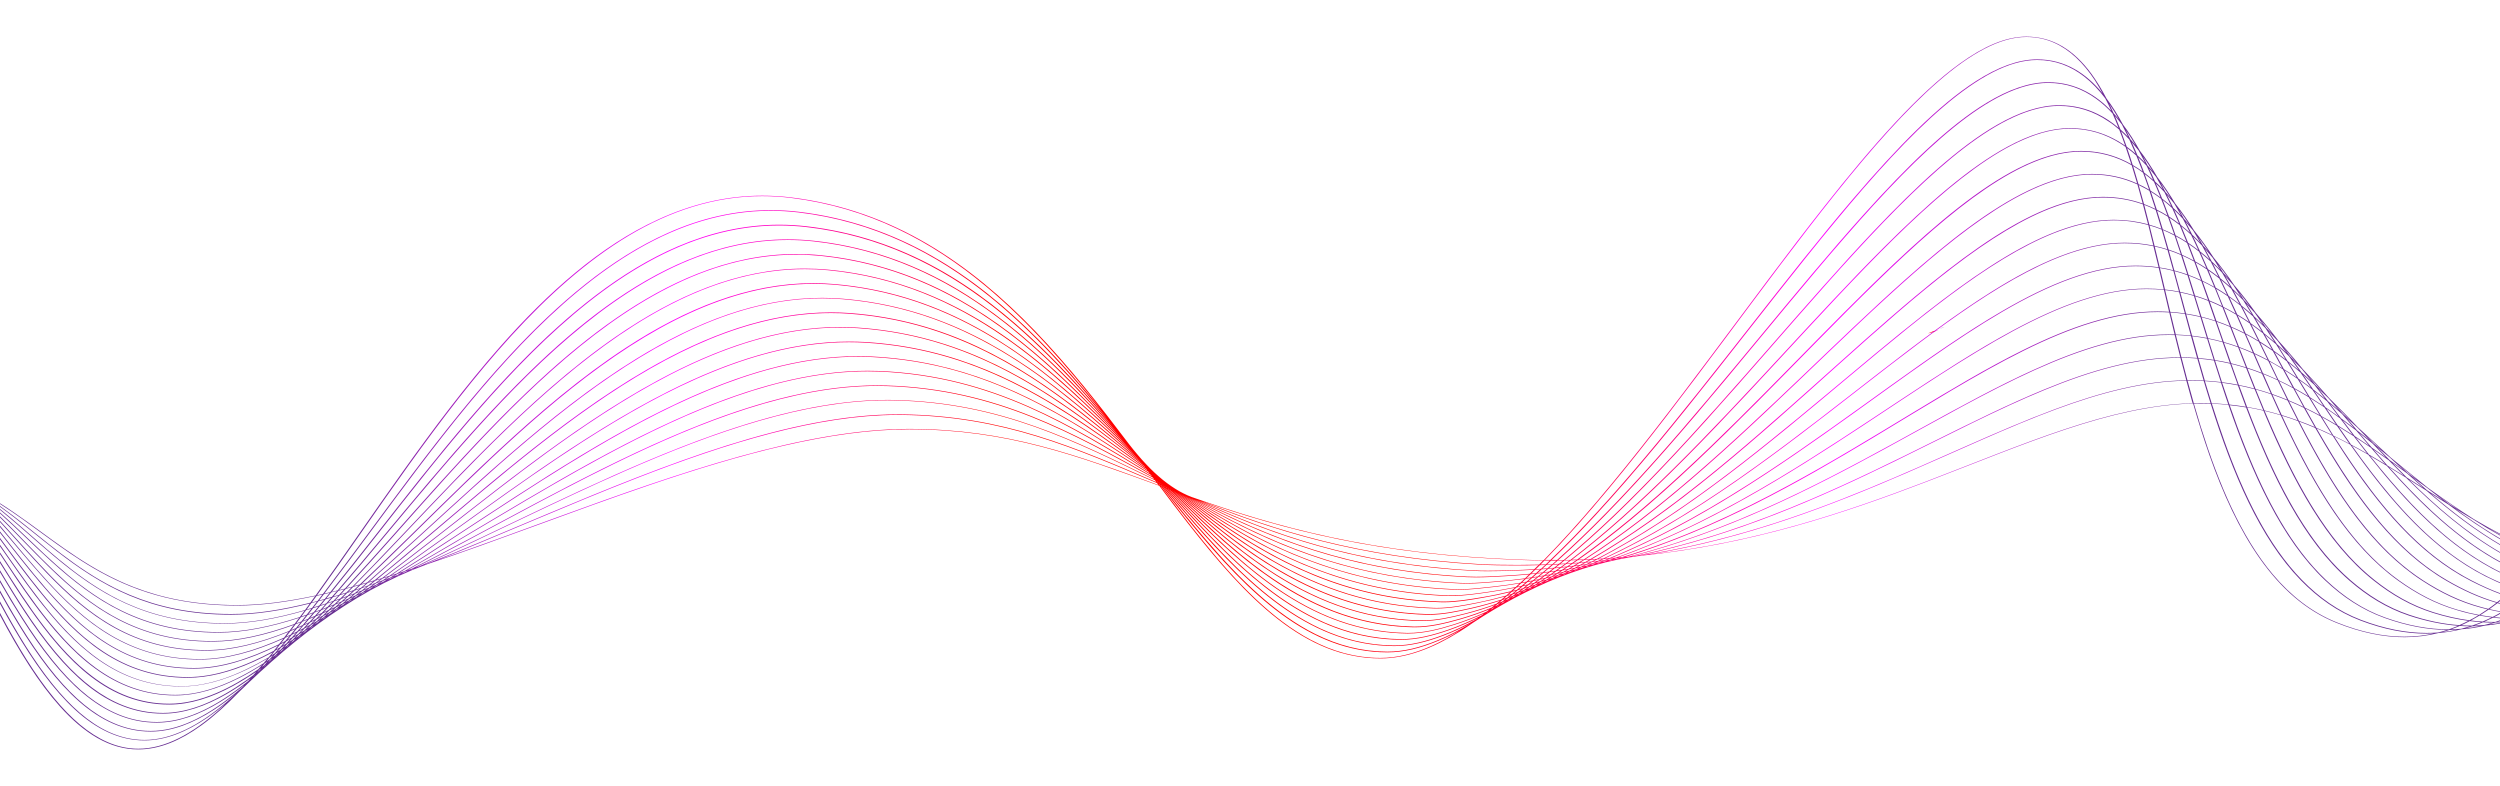 <?xml version="1.0" encoding="utf-8"?>
<!-- Generator: Adobe Illustrator 26.3.1, SVG Export Plug-In . SVG Version: 6.00 Build 0)  -->
<svg version="1.1" id="Layer_1" xmlns="http://www.w3.org/2000/svg" xmlns:xlink="http://www.w3.org/1999/xlink" x="0px" y="0px"
	 viewBox="0 0 3500 1100" style="enable-background:new 0 0 3500 1100;" xml:space="preserve">
<style type="text/css">
	
		.st0{clip-path:url(#SVGID_00000027572384610412997620000016378399609311282840_);fill:url(#SVGID_00000023988159267950862950000013645402716583507842_);}
	
		.st1{clip-path:url(#SVGID_00000027572384610412997620000016378399609311282840_);fill:url(#SVGID_00000028288300785565111880000013974190177457125761_);}
</style>
<g>
	<defs>
		<rect id="SVGID_1_" x="-3.2" width="3506.4" height="1100"/>
	</defs>
	<clipPath id="SVGID_00000115500307068718362740000012160779248589353658_">
		<use xlink:href="#SVGID_1_"  style="overflow:visible;"/>
	</clipPath>
	
		<linearGradient id="SVGID_00000140015151453265268570000015585298924449368203_" gradientUnits="userSpaceOnUse" x1="2698.968" y1="462.229" x2="2722.086" y2="462.229">
		<stop  offset="0.286" style="stop-color:#FF0000"/>
		<stop  offset="0.638" style="stop-color:#FF00FF"/>
		<stop  offset="1" style="stop-color:#662D91"/>
	</linearGradient>
	
		<path style="clip-path:url(#SVGID_00000115500307068718362740000012160779248589353658_);fill:url(#SVGID_00000140015151453265268570000015585298924449368203_);" d="
		M2707.1,464.9c-2.7,0.6-5.4,1.2-8.1,1.9c2.3-1,4.7-1.9,7-2.8c2.7-0.9,5.5-1.7,8.2-2.5C2711.8,462.6,2709.4,463.7,2707.1,464.9z
		 M2718.8,459.2c-1.1,0.3-2.3,0.7-3.4,1c2.2-0.9,4.5-1.7,6.7-2.6C2721,458.2,2719.9,458.7,2718.8,459.2z"/>
	
		<radialGradient id="SVGID_00000172424033418070146630000012184897899254514852_" cx="1751.5" cy="550.154" r="1287.81" gradientUnits="userSpaceOnUse">
		<stop  offset="0.286" style="stop-color:#FF0000"/>
		<stop  offset="0.638" style="stop-color:#FF00FF"/>
		<stop  offset="1" style="stop-color:#662D91"/>
	</radialGradient>
	
		<path style="clip-path:url(#SVGID_00000115500307068718362740000012160779248589353658_);fill:url(#SVGID_00000172424033418070146630000012184897899254514852_);" d="
		M3478.6,875.9c8.3-0.7,16.5-1.9,24.4-3.5v-1c-6.1,1.2-12.2,2.2-18.5,2.9c3.1-0.9,6.2-1.8,9.3-2.8c3.1-0.1,6.1-0.2,9.2-0.3v-0.9
		c-2,0.1-4.1,0.2-6.1,0.3c2.1-0.7,4.1-1.4,6.1-2.2v-1.1c-3.2,1.2-6.4,2.4-9.7,3.4c-1.2,0-2.4,0-3.6,0c-3.8,0-7.7-0.1-11.6-0.3
		c4.1-1.8,8.1-3.7,12.1-5.7c4.3,0.5,8.6,0.9,12.8,1.2v-0.9c-3.7-0.2-7.5-0.6-11.3-1c3.8-2,7.6-4,11.3-6.2v-1.4
		c-5.9-1-11.8-2.2-17.8-3.6c3.8-2.7,7.6-5.5,11.3-8.4c2.2,0.6,4.3,1.2,6.5,1.8v-0.9c-1.9-0.5-3.8-1-5.7-1.6c1.9-1.5,3.8-3,5.7-4.6
		v-1.7c-0.4,0.4-0.9,0.7-1.3,1.1c-1.9,1.6-3.9,3.2-5.9,4.7c-25-7.3-47.6-17.9-69.5-30.6c-54.8-31.7-98.4-81.1-136.5-137.4
		c-16.4-24.2-31.7-49.6-46.5-75.4c1.7,0.7,3.4,1.5,5.1,2.2c5.8,2.6,11.6,5.3,17.3,8c5.2,8.1,10.4,16.3,15.7,24.3
		c48.6,73.5,103.8,141,178,179.1c14.1,7.2,28.5,13.7,43.6,19.2v-1c-14.8-5.4-28.9-11.7-42.7-18.9c-56.3-28.9-101.7-74.9-141.6-127.6
		c-17.9-23.6-34.7-48.6-50.9-74.1c7.6,3.7,15,7.5,22.5,11.5c6,8.4,12,16.8,18.2,25.1c51,68.8,108.6,131.6,185,165.9
		c3.2,1.4,6.4,2.8,9.6,4.2v-1c-2.9-1.2-5.9-2.5-8.8-3.8c-58-26-105.2-68.6-146.9-117.8c-19.2-22.7-37.3-46.7-54.7-71.2
		c7.6,4.1,15.2,8.3,22.8,12.7c52.9,66.7,111.2,129.7,187.6,166.6v-1c-48.5-23.6-89.9-57.8-127.1-96.9c-20.3-21.2-39.3-43.9-57.8-67
		c7.8,4.5,15.5,9.1,23.2,13.8c47.3,52.9,98.6,103,161.7,136.9v-1.1c-36.3-19.6-68.7-44.5-98.7-72.4c-20.9-19.4-40.7-40.2-59.8-61.5
		c7.9,4.8,15.8,9.8,23.7,14.7c40.6,40.2,84.2,78.3,134.8,107.1v-1c-25-14.3-48.4-30.9-70.5-48.9c-21-17.1-41-35.6-60.2-54.5
		c8.1,5.1,16.3,10.3,24.5,15.5c32.9,28.5,67.7,55.6,106.2,78v-1c-36.3-21.2-69.3-46.6-100.6-73.4c8.4,5.3,16.8,10.6,25.2,15.8
		c24,18,48.9,35.1,75.4,50.4v-1c-4.7-2.7-9.3-5.5-13.9-8.3c-18.1-11.1-35.5-23.1-52.4-35.5c8.3,5.1,16.7,10.1,25.2,15.1
		c13.4,8.5,27.1,16.8,41.1,24.6v-1c-6.8-3.8-13.4-7.6-20-11.6c6.6,3.7,13.3,7.3,20,10.8v-0.9c-13.5-7-26.7-14.4-39.6-22
		c-22.1-14-43.3-28.8-64.2-43.8c-17.8-14.1-35.1-28.5-52.4-42.6c-7.2-6.7-14.4-13.4-21.6-20c-7.9-7.3-15.8-14.6-23.7-21.8
		c-13.5-14-26.9-27.8-40.4-41c-12.2-14-24.5-27.5-36.9-40.5c-8.3-10.2-16.6-20.1-25.1-29.7c-3-3.4-6.1-6.8-9.1-10.2
		c-3.8-5-7.7-10-11.6-14.9c-6.7-8.4-13.5-16.6-20.4-24.4c-0.1-0.2-0.3-0.4-0.4-0.6c-9.7-13.5-19.6-26.3-29.8-38.2
		c-9.3-13.6-18.8-26.5-28.7-38.4c-8.8-13.5-17.9-26.3-27.4-38c-8.4-13.5-17.1-26.1-26.3-37.6c-8.1-13.5-16.5-26-25.3-37.3
		c-7.7-13.4-15.8-25.8-24.4-36.9c-7.5-13.4-15.3-25.7-23.7-36.7c-7.2-13.4-14.8-25.6-23-36.4c-6.7-12.8-13.8-24.5-21.4-34.9
		c-12-16.2-25.3-29.1-40.3-38c-15-8.9-31.8-13.7-50.6-13.7c-28.7,0-59.8,13.7-92.9,37.6c-58,41.7-122.3,114.6-190.1,200.5
		c-101.7,128.8-211.1,286.9-318.1,412.7c-25,29.4-49.9,57.1-74.5,82.2c-10-0.1-20.2-0.3-30.4-0.7c-209.8-7.1-346.7-47-462.4-87.7
		c-1.9-0.8-3.8-1.6-5.7-2.3c-1.9-0.9-3.8-1.8-5.7-2.7c-1.9-1-3.8-2-5.7-3c-1.9-1.1-3.8-2.3-5.7-3.4c-1.9-1.3-3.9-2.5-5.8-3.8
		c-2-1.4-4-2.8-6-4.3c-1.9-1.5-3.9-3-5.8-4.5c-1.9-1.6-3.9-3.3-5.8-4.9c-2-1.8-3.9-3.5-5.9-5.3c-2-1.9-3.9-3.8-5.9-5.7
		c-2-2-3.9-4-5.9-6.1c-2-2.1-3.9-4.3-5.9-6.4c-2-2.3-3.9-4.5-5.9-6.8c-2-2.4-4-4.8-6-7.2c-1.9-2.4-3.9-4.9-5.8-7.3
		c-40.8-54-83.9-108.9-131.9-158.8c-45.1-46.8-94.6-89-150.7-121.9c-56.1-32.8-118.8-56.2-190.3-65c-13.8-1.7-27.4-2.5-40.8-2.5
		c-51.4,0-99.9,12.2-146,33.4C840.6,344.2,767.5,409.1,700,485.6c-95.5,108.2-179.8,239.5-258.2,348.1
		c-39.6,8.5-76.5,13.4-109.7,13.4c-58.8,0-105.4-9.9-145-25.3c-59.5-23.1-103.3-58.5-148.7-91.1c-12.5-9-25.2-17.8-38.3-26.1v1
		c44.4,28.1,83.4,62.3,131.3,90.1c51.1,29.7,112.3,52.1,200.7,52.1c33.2,0,69.8-4.9,109.1-13.3c-2.3,3.1-4.5,6.2-6.7,9.3
		c-40,10-77.2,15.9-111,15.8c-57.2,0-102.7-10.4-141.6-26.7C123.4,808.6,80,770.8,35.1,735.1C23.6,726,12,717,0,708.4v1.1
		c27.2,19.6,52.5,41.2,79.2,61.9c30.5,23.6,62.9,45.9,101.9,62.3c39.1,16.4,84.9,26.9,142.3,26.9c33.7,0,70.7-5.8,110.3-15.6
		c-2,2.8-4,5.5-6.1,8.3c-0.2,0.3-0.4,0.6-0.6,0.8c-40.3,11.6-78,18.4-112.3,18.4c-55.6,0-100-10.9-138.1-28.1
		C119.4,818.4,76.5,778.3,32,739.6c-10.5-9.2-21.1-18.2-32-27v1.2c25.9,21,50.1,43.5,75.6,64.8c30.2,25.3,62,48.9,100.3,66.2
		c38.3,17.3,83,28.3,138.8,28.3c34.2,0,71.7-6.7,111.6-18.1c-2.2,3-4.4,5.9-6.6,8.9c-40.7,13.3-78.8,21.1-113.7,21
		c-54,0-97.3-11.4-134.6-29.4c-56-27.1-98.4-69.4-142.4-111.2c-9.6-9.1-19.2-18.1-29.1-26.9v1.3c24.6,22.1,47.8,45.4,72.1,67.4
		c29.8,26.9,61.1,51.8,98.6,70c37.5,18.2,81.1,29.6,135.4,29.6c34.8,0,72.6-7.7,112.8-20.7c-2.2,2.9-4.3,5.8-6.5,8.6
		c-41,15-79.6,23.9-115,23.9c-52.4,0-94.6-11.8-131.1-30.7c-54.8-28.4-96.7-72.9-140.2-117.6c-8.6-8.8-17.2-17.6-26.1-26.4v1.5
		c23.4,23.1,45.5,47,68.6,69.4c29.4,28.6,60.3,54.7,96.9,73.7c36.7,19,79.2,30.9,131.9,30.9c35.3,0,73.5-8.7,114.1-23.4
		c-2.1,2.8-4.2,5.6-6.4,8.4c-41.4,16.9-80.4,26.8-116.4,26.8c-50.8,0-91.9-12.2-127.6-31.9c-53.6-29.6-95-76.2-138.1-123.9
		c-7.6-8.4-15.2-16.8-23-25.2v1.6c22.1,23.9,43.1,48.1,64.9,70.8c29,30.2,59.4,57.5,95.3,77.3c35.9,19.8,77.4,32.1,128.5,32.1
		c35.9,0,74.5-9.8,115.3-26.3c-2.1,2.7-4.2,5.4-6.2,8.1c-41.7,18.8-81.1,30-117.8,30c-49.2,0-89.2-12.6-124.2-33.1
		c-52.5-30.8-93.5-79.4-136.1-130.2C13.2,751.6,6.7,743.8,0,736v1.8c20.7,24.3,40.7,48.7,61.2,71.4c28.7,31.8,58.6,60.3,93.8,80.9
		c35.1,20.6,75.6,33.3,125.1,33.3c36.5,0,75.5-10.9,116.6-29.2c-2,2.6-4,5.2-6.1,7.7c-42.1,20.9-81.9,33.3-119.2,33.3
		c-47.6,0-86.6-12.9-120.9-34.2c-51.4-31.9-92-82.6-134.3-136.3C10.9,757.8,5.5,750.9,0,744v1.9c19.3,24.5,38,48.7,57.3,71.3
		c28.4,33.3,57.9,63,92.4,84.4c34.4,21.4,73.8,34.5,121.8,34.5c37.1,0,76.4-12.1,117.8-32.4c-2,2.5-3.9,4.9-5.9,7.4
		c-42.4,23-82.7,36.8-120.6,36.8c-46,0-84-13.3-117.6-35.3c-50.4-33-90.8-85.8-132.6-142.4c-4.2-5.7-8.4-11.4-12.6-17.1v2.1
		c17.9,24.3,35.3,48.1,53.2,70.2c28.1,34.9,57.3,65.7,91,87.9c33.8,22.1,72.2,35.6,118.6,35.6c29.2,0,59.6-8,91.2-22
		c9.2-4.1,18.4-8.6,27.8-13.6c-1.9,2.3-3.8,4.6-5.6,6.9c-42.8,25.3-83.5,40.5-122,40.5c-44.3,0-81.4-13.6-114.3-36.4
		C90.3,889.8,50.2,835,8.8,775.4c-2.9-4.2-5.8-8.4-8.8-12.7v2.2c16.4,23.7,32.5,46.7,48.9,68.2c27.9,36.4,56.7,68.4,89.8,91.3
		c33.1,22.9,70.5,36.7,115.4,36.7c29.2,0,59.5-8.6,90.8-23.4c9.7-4.6,19.5-9.8,29.4-15.6c-1.8,2.2-3.6,4.3-5.3,6.4
		c-43.1,27.7-84.3,44.3-123.4,44.3c-42.7,0-78.8-14-111.2-37.5c-48.5-35.3-88.5-92-129.6-154.6c-1.6-2.4-3.1-4.8-4.7-7.2v2.4
		c14.8,22.7,29.5,44.7,44.4,65.2c27.6,38,56.2,71.1,88.7,94.7c32.5,23.6,69,37.8,112.3,37.8c29.2,0,59.3-9.1,90.4-24.9
		c10.2-5.2,20.4-11.1,30.8-17.6c-1.6,1.9-3.3,3.8-4.9,5.7c-20,13.9-39.5,25.2-58.7,33.4c-22.6,9.7-44.7,15-66.2,15
		c-41.1,0-76.3-14.3-108.1-38.6C81.1,910.5,41.1,851.8,0.5,786.3c-0.2-0.2-0.3-0.5-0.5-0.7v2.5c13.3,21.3,26.4,42,39.9,61.3
		c27.4,39.5,55.8,73.8,87.7,98.1c31.9,24.4,67.5,38.9,109.2,38.9c29.3,0,59.2-9.6,89.9-26.3c10.6-5.8,21.3-12.4,32.1-19.7
		c-1.4,1.7-2.9,3.3-4.3,4.9c-3,2.3-6.1,4.5-9.1,6.7c-20.3,14.4-40.2,26-59.7,33.9c-19.5,7.9-38.7,12.2-57.5,12.2
		c-19.8,0-38.2-3.7-55.6-10.5c-30.5-11.9-57.8-33.4-83.4-61.4c-31.5-34.5-60.3-79-89.2-127.8v2.7c11.7,19.6,23.3,38.5,35.1,56.4
		c27.3,41.1,55.4,76.4,86.8,101.6c15.7,12.6,32.2,22.6,49.8,29.4c17.6,6.9,36.3,10.6,56.4,10.6c29.3,0,59.1-10.1,89.6-27.7
		c10.9-6.3,21.9-13.6,33.1-21.7c-1.2,1.3-2.3,2.6-3.5,3.9c-3.8,3-7.5,6-11.3,8.8c-20,15.2-39.8,27.3-59.2,35.6
		c-19.4,8.3-38.5,12.8-57.3,12.8c-19,0-36.8-3.7-53.7-10.7c-29.6-12.2-56.5-34.3-81.8-63.3c-29.5-33.8-56.8-76.9-84-124.6v2.8
		c10,17.6,20.1,34.5,30.3,50.5c27.1,42.7,55.1,79.1,86,105c15.4,12.9,31.6,23.2,48.7,30.3c17.1,7.1,35.2,10.9,54.5,10.9
		c29.3,0,59-10.7,89.2-29.2c11.1-6.8,22.2-14.6,33.5-23.4c-0.7,0.7-1.3,1.4-2,2.2c-4.5,3.9-9,7.7-13.5,11.3
		c-19.8,15.9-39.4,28.6-58.7,37.3c-19.3,8.7-38.3,13.4-57.1,13.4c-18.2,0-35.3-3.8-51.8-11c-28.8-12.5-55.3-35.2-80.3-65.1
		C51.2,914.3,25.4,872.8,0,826.7v3c8.4,15.2,16.8,29.8,25.4,43.8c27,44.2,54.8,81.8,85.2,108.4c15.2,13.3,31,23.9,47.6,31.1
		c16.6,7.2,34.2,11.2,52.7,11.2c29.4,0,58.8-11.2,88.8-30.6c10.5-6.8,21-14.6,31.7-23.3c-4.7,4.3-9.4,8.5-14,12.4
		c-19.6,16.7-39,30-58.2,39.1c-19.2,9.1-38.1,14.1-56.9,14.1c-17.3,0-33.9-3.9-49.9-11.2c-28-12.8-54-36.1-78.9-67
		C47.9,925.9,23.7,886.3,0,842v3.1c6.7,12.5,13.5,24.6,20.4,36.3c26.8,45.8,54.6,84.5,84.4,111.9c14.9,13.7,30.4,24.5,46.6,31.9
		c16.2,7.4,33.1,11.4,50.8,11.4c29.4,0,58.7-11.7,88.4-32c8.6-5.9,17.3-12.6,26.1-19.9c-2.9,2.7-5.8,5.4-8.7,8
		c-19.4,17.4-38.6,31.3-57.7,40.8c-19.1,9.5-37.9,14.7-56.7,14.7c-14.8,0-29.1-3.2-43.1-9.3c-26.2-11.4-51-32.8-74.8-61.7
		C49.4,945.5,24.4,904.6,0,858.1v3.2c26.8,50.9,54.5,95,83.8,127.6c16.9,18.9,34.4,33.9,52.6,44.3c18.2,10.4,37.2,16,57.2,16
		c29.4,0,58.6-12.2,88.1-33.5c17.5-12.6,35.2-28.5,53-46.9c4.9-4.6,9.8-9.3,14.7-14.2c5-4.6,10.1-9.3,15.2-14.2
		c5.1-4.5,10.3-9.1,15.5-14c5.3-4.4,10.5-9,15.9-13.8c5.4-4.4,10.8-8.9,16.3-13.5c5.5-4.3,11.1-8.7,16.7-13.2
		c5.7-4.2,11.4-8.5,17.2-12.9c5.8-4,11.6-8.2,17.5-12.4c6-3.9,12-7.9,18-12c6.1-3.7,12.2-7.5,18.4-11.5c6.3-3.6,12.6-7.2,19-11
		c6.3-3.3,12.7-6.7,19.1-10.1c6.5-3.1,13.1-6.3,19.7-9.5c6.7-2.9,13.4-5.8,20.2-8.8c6.8-2.6,13.6-5.2,20.4-7.9
		c98.6-33,205.1-74.8,310.8-110.7c127.8-43.4,254.2-78,363.5-78c138.3,0,236.6,37.7,350.1,78.9c13.3,17.7,26.4,35.1,39.5,51.8
		c41.7,53.4,82.8,100.9,126.7,135c22,17.1,44.6,30.8,68.4,40.3c23.8,9.5,48.8,14.7,75.3,14.7c35.4,0,72.5-13.7,110.7-37.5
		c6.3-4,12.7-8.2,19.1-12.7c4.7-2.9,9.3-5.9,14-9c4.8-2.8,9.6-5.8,14.4-8.8c4.9-2.7,9.8-5.6,14.7-8.5c5-2.7,10-5.4,15.1-8.3
		c5.1-2.5,10.3-5.2,15.4-7.9c5.2-2.4,10.4-4.9,15.6-7.5c5.2-2.2,10.4-4.6,15.6-7c5.5-2.2,10.9-4.4,16.4-6.7c5.4-1.9,10.7-3.9,16-6
		c5.4-1.8,10.8-3.6,16.1-5.5c5.5-1.6,11-3.3,16.4-5c5.3-1.4,10.7-2.8,16-4.2c5.4-1.2,10.8-2.4,16.2-3.7c5.3-1,10.6-1.9,15.9-3
		c5.2-0.7,10.4-1.5,15.6-2.3c156.3-15.9,286-59.8,401-103.7c139.1-53.1,256.7-106.2,373.3-109.6c7.1,24.5,14.6,48.6,22.7,71.8
		c19.2,54.7,42.1,104.8,71,145.6c28.9,40.8,63.7,72.3,107.1,89.7c34.4,13.8,66,20.1,95.3,20.1c16.7,0,32.6-2.1,47.8-5.9
		c11.1-0.9,21.9-2.7,32.3-5.3C3457.3,880.3,3468.1,878.5,3478.6,875.9z M357.2,944.7c-0.7,0.8-1.5,1.5-2.2,2.3
		c-0.2,0.2-0.4,0.4-0.6,0.5c0.6-0.7,1.2-1.4,1.8-2C356.5,945.2,356.9,945,357.2,944.7z M574.4,798.2c1-0.5,2-1,3-1.5
		c0.9-0.3,1.7-0.6,2.6-0.8c-1.1,0.5-2.3,1-3.4,1.5C575.9,797.7,575.1,798,574.4,798.2z M561.8,803c1.7-1,3.5-1.9,5.2-2.9
		c1.7-0.5,3.3-1.1,5-1.6c-1.8,0.9-3.7,1.8-5.5,2.8C564.9,801.8,563.3,802.4,561.8,803z M395.6,904.1c1.8-2.1,3.7-4.3,5.5-6.5
		c1.8-0.9,3.6-1.9,5.4-2.9c-1.9,2.1-3.8,4.2-5.7,6.3C399,902.1,397.3,903.1,395.6,904.1z M398.5,903.6c-1.8,1.9-3.5,3.8-5.3,5.7
		c-0.5,0.3-1,0.6-1.5,1c-1,0.7-2,1.3-3.1,1.9c1.7-1.9,3.4-3.9,5.1-5.9C395.2,905.5,396.8,904.5,398.5,903.6z M526.5,818.7
		c-2,0.8-4.1,1.7-6.1,2.5c2.1-1.6,4.3-3.1,6.4-4.7c2.1-0.7,4.3-1.5,6.4-2.3C530.9,815.8,528.7,817.3,526.5,818.7z M536.9,812.9
		c1.9-0.7,3.8-1.4,5.7-2.1c-2.1,1.3-4.1,2.5-6.2,3.8c-1.8,0.8-3.6,1.5-5.4,2.3C533,815.6,535,814.3,536.9,812.9z M516.4,822.8
		c-2.2,0.9-4.4,1.8-6.6,2.6c2.2-1.8,4.5-3.6,6.7-5.4c2.3-0.8,4.5-1.6,6.8-2.3C521.1,819.4,518.8,821.1,516.4,822.8z M478,842.1
		c-2.3,0.9-4.5,1.9-6.8,2.8c2.2-2.2,4.5-4.4,6.7-6.6c2.3-0.8,4.7-1.7,7-2.5C482.6,837.8,480.3,840,478,842.1z M487.8,834.7
		c2.3-0.8,4.5-1.7,6.8-2.5c-2.3,2-4.6,3.9-6.9,5.8c-2.2,0.9-4.4,1.9-6.6,2.8C483.4,838.7,485.6,836.7,487.8,834.7z M451.4,852.6
		c2.2-2.5,4.5-5,6.7-7.6c2.4-0.8,4.9-1.6,7.3-2.5c-2.3,2.4-4.6,4.9-7,7.3C456.1,850.8,453.8,851.8,451.4,852.6z M457.1,851.3
		c-2.3,2.3-4.5,4.7-6.8,7c-2.2,1-4.5,1.9-6.7,2.9c2.2-2.4,4.3-4.8,6.5-7.2C452.5,853.1,454.8,852.2,457.1,851.3z M468,841.7
		c2.4-0.8,4.8-1.7,7.2-2.5c-2.3,2.3-4.7,4.6-7,6.8c-2.3,0.9-4.6,1.9-7,2.8C463.5,846.5,465.8,844.1,468,841.7z M476.1,843.7
		c-2.2,2-4.4,4-6.7,6c-2.1,1-4.2,1.9-6.3,2.9c2.1-2.1,4.3-4.1,6.4-6.2C471.8,845.5,473.9,844.6,476.1,843.7z M459.9,854.1
		c-2.2,1-4.3,1.9-6.5,2.9c2.2-2.2,4.3-4.5,6.5-6.7c2.2-0.9,4.5-1.8,6.8-2.7C464.4,849.8,462.2,851.9,459.9,854.1z M458.1,855.9
		c-2.1,2.1-4.3,4.1-6.4,6.1c-2,1-4,2-6,3c2.1-2.1,4.1-4.2,6.2-6.3C453.9,857.7,456,856.8,458.1,855.9z M442.3,866.6
		c-2.1,1-4.2,2-6.2,3c2.1-2.3,4.2-4.5,6.3-6.8c2.1-0.9,4.3-1.8,6.5-2.8C446.6,862.2,444.5,864.4,442.3,866.6z M440.4,868.5
		c-2.1,2.1-4.1,4.2-6.2,6.2c-1.9,1-3.8,2-5.7,3c2-2.1,4-4.2,5.9-6.4C436.5,870.4,438.4,869.4,440.4,868.5z M425.1,879.4
		c-1.5,0.8-2.9,1.5-4.4,2.2c-0.5,0.3-1,0.5-1.6,0.8c2-2.3,4-4.6,6-6.9c2.1-0.9,4.1-1.9,6.2-2.8C429.3,875,427.2,877.2,425.1,879.4z
		 M426.6,873.9c2.1-2.4,4.2-4.9,6.3-7.3c2.2-0.9,4.4-1.8,6.7-2.7c-2.2,2.4-4.3,4.8-6.5,7.1c-0.8,0.4-1.7,0.8-2.5,1.2
		C429.2,872.8,427.9,873.4,426.6,873.9z M434,865.2c2.2-2.5,4.3-5.1,6.5-7.7c2.3-0.8,4.7-1.7,7.1-2.6c-2.2,2.5-4.5,5-6.7,7.4
		c-0.2,0.1-0.3,0.1-0.5,0.2C438.2,863.5,436.1,864.4,434,865.2z M441.6,856.3c2.2-2.6,4.4-5.3,6.7-8c2.5-0.8,4.9-1.6,7.4-2.4
		c-2.3,2.6-4.6,5.2-6.9,7.7C446.4,854.5,444,855.4,441.6,856.3z M449.2,847.2c2.3-2.7,4.5-5.5,6.8-8.2c2.6-0.7,5.1-1.4,7.7-2.2
		c-1.1,1.2-2.1,2.4-3.2,3.6c-1.3,1.5-2.6,2.9-3.9,4.4C454.2,845.6,451.7,846.4,449.2,847.2z M466.1,836.1c2.5-0.7,5.1-1.5,7.7-2.3
		c-0.7,0.8-1.4,1.5-2.2,2.3c-1.7,1.8-3.3,3.5-4.9,5.2c-2.1,0.7-4.2,1.5-6.3,2.2c-0.4,0.1-0.8,0.3-1.2,0.4
		C461.5,841.3,463.8,838.7,466.1,836.1z M476.1,833.1c2.5-0.8,5.1-1.5,7.6-2.3c-2.4,2.4-4.8,4.8-7.2,7.1c-2.5,0.9-4.9,1.8-7.4,2.6
		C471.5,838,473.8,835.6,476.1,833.1z M486.2,830c2.5-0.8,5-1.6,7.5-2.4c-2.4,2.2-4.8,4.5-7.2,6.7c-2.4,0.9-4.8,1.8-7.2,2.7
		C481.6,834.6,483.9,832.3,486.2,830z M496.4,826.8c2.4-0.8,4.9-1.6,7.3-2.4c-2.4,2.1-4.8,4.1-7.2,6.2c-2.4,0.9-4.7,1.8-7.1,2.7
		C491.7,831.1,494,828.9,496.4,826.8z M506.5,823.4c2.4-0.8,4.7-1.6,7.1-2.4c-2.4,1.9-4.8,3.8-7.1,5.7c-2.3,0.9-4.6,1.8-6.9,2.7
		C501.9,827.4,504.2,825.4,506.5,823.4z M513.8,824.7c-2.2,1.6-4.3,3.1-6.4,4.6c-1.9,0.9-3.9,1.7-5.8,2.6c2-1.6,4.1-3.2,6.2-4.8
		C509.7,826.3,511.7,825.5,513.8,824.7z M497.5,833.7c-2.1,0.9-4.2,1.8-6.2,2.7c2.2-1.8,4.3-3.7,6.5-5.5c2.2-0.8,4.3-1.7,6.5-2.5
		C502,830.2,499.8,832,497.5,833.7z M494.8,835.8c-2.1,1.6-4.1,3.2-6.2,4.8c-1.8,0.9-3.6,1.8-5.4,2.6c2-1.6,3.9-3.3,5.9-4.9
		C491,837.5,492.9,836.6,494.8,835.8z M479,845.2c-2,0.9-4,1.9-5.9,2.8c2.1-1.9,4.2-3.7,6.2-5.6c2.1-0.9,4.1-1.7,6.2-2.6
		C483.4,841.6,481.2,843.4,479,845.2z M476.3,847.5c-2,1.6-4,3.3-5.9,4.9c-1.7,0.9-3.4,1.8-5.1,2.7c1.9-1.7,3.8-3.3,5.6-5
		C472.7,849.2,474.5,848.3,476.3,847.5z M461,857.2c-1.9,1-3.8,1.9-5.6,2.9c2-1.9,4-3.8,6-5.7c2-0.9,3.9-1.8,5.9-2.7
		C465.1,853.6,463.1,855.4,461,857.2z M458.2,859.7c-1.9,1.7-3.8,3.3-5.7,4.9c-1.6,0.9-3.2,1.8-4.8,2.7c1.8-1.7,3.6-3.4,5.4-5.1
		C454.8,861.4,456.5,860.6,458.2,859.7z M443.4,869.7c-1.8,1-3.6,2-5.3,2.9c1.9-1.9,3.8-3.8,5.7-5.8c1.9-0.9,3.7-1.8,5.6-2.8
		C447.4,866,445.4,867.9,443.4,869.7z M440.5,872.3c-1.8,1.7-3.6,3.3-5.4,5c-1.5,0.9-3,1.8-4.5,2.7c1.7-1.7,3.4-3.4,5.1-5.1
		C437.3,874.1,438.9,873.2,440.5,872.3z M426.2,882.6c-1.7,1-3.4,2-5.1,2.9c1.8-1.9,3.7-3.9,5.5-5.8c1.8-0.9,3.6-1.8,5.3-2.8
		C430,878.8,428.1,880.7,426.2,882.6z M417.3,887.7c-1.8,1-3.6,2-5.4,3c1.9-2.1,3.8-4.3,5.7-6.5c1.9-0.9,3.8-1.9,5.7-2.9
		C421.3,883.6,419.3,885.6,417.3,887.7z M415,890.1c-1.8,1.9-3.7,3.8-5.5,5.7c-1.6,1-3.2,2-4.8,2.9c1.8-1.9,3.5-3.9,5.3-5.8
		C411.6,892,413.3,891.1,415,890.1z M402.7,895.7c1.9-2.3,3.9-4.6,5.8-7c2-0.9,4-1.9,6-2.9c-2,2.3-4,4.6-6,6.8
		C406.5,893.7,404.6,894.7,402.7,895.7z M409.9,887c2-2.5,4-4.9,6.1-7.4c2.1-0.9,4.3-1.8,6.4-2.8c-2.1,2.4-4.2,4.8-6.3,7.2
		C414,885.1,411.9,886.1,409.9,887z M417.1,878.1c2.1-2.6,4.2-5.2,6.3-7.8c2.3-0.9,4.5-1.8,6.8-2.7c-2.2,2.5-4.3,5.1-6.5,7.6
		C421.5,876.2,419.3,877.2,417.1,878.1z M424.4,869.1c2.1-2.7,4.3-5.4,6.4-8.1c2.4-0.8,4.8-1.7,7.1-2.5c-2.2,2.6-4.4,5.3-6.7,7.9
		C429.1,867.2,426.7,868.2,424.4,869.1z M431.8,859.8c2.2-2.8,4.4-5.6,6.6-8.4c2.5-0.8,5-1.5,7.5-2.3c-2.3,2.7-4.5,5.4-6.8,8.1
		C436.6,858.1,434.2,858.9,431.8,859.8z M439.2,850.3c2.2-2.9,4.5-5.7,6.7-8.6c2.6-0.7,5.2-1.4,7.8-2.1c-1.4,1.7-2.8,3.4-4.1,5
		c-0.9,1.1-1.8,2.2-2.8,3.3C444.3,848.8,441.7,849.6,439.2,850.3z M446.7,840.7c1.8-2.3,3.6-4.6,5.3-6.9c0.5-0.6,1-1.3,1.5-1.9
		c2.7-0.6,5.4-1.2,8.1-1.9c-2.3,2.9-4.7,5.7-7,8.6C451.9,839.3,449.3,840,446.7,840.7z M463.1,830.2c0.2-0.3,0.4-0.5,0.6-0.8
		c2.7-0.6,5.4-1.3,8.1-2c-2.4,2.8-4.8,5.5-7.2,8.2c-2.6,0.8-5.2,1.5-7.8,2.2C458.9,835.4,461,832.8,463.1,830.2z M474,827
		c2.7-0.7,5.3-1.3,8-2c-2.4,2.6-4.8,5.2-7.3,7.8c-2.6,0.8-5.2,1.6-7.8,2.3C469.3,832.4,471.7,829.7,474,827z M484.3,824.3
		c2.6-0.7,5.3-1.4,8-2.1c-2.5,2.5-4.9,4.9-7.4,7.4c-2.6,0.8-5.2,1.6-7.7,2.4C479.5,829.5,481.9,826.9,484.3,824.3z M494.6,821.6
		c2.6-0.7,5.2-1.4,7.9-2.2c-2.5,2.3-5,4.6-7.4,6.9c-2.6,0.8-5.1,1.6-7.6,2.4C489.8,826.4,492.2,824,494.6,821.6z M504.9,818.8
		c2.6-0.7,5.2-1.4,7.8-2.2c-2.5,2.2-5,4.3-7.5,6.5c-2.5,0.8-5,1.7-7.5,2.5C500.1,823.3,502.5,821.1,504.9,818.8z M515.2,815.9
		c2.5-0.7,5.1-1.5,7.6-2.2c-2.5,2-5,4-7.5,6c-2.5,0.8-4.9,1.7-7.4,2.5C510.4,820.1,512.8,818,515.2,815.9z M525.6,812.9
		c2.5-0.7,4.9-1.5,7.4-2.2c-2.5,1.8-5,3.7-7.4,5.5c-2.4,0.8-4.8,1.7-7.1,2.5C520.8,816.7,523.2,814.8,525.6,812.9z M535.9,809.8
		c0.5-0.2,1.1-0.3,1.6-0.5c1.8-0.6,3.7-1.1,5.5-1.7c-2.4,1.7-4.9,3.3-7.3,4.9c-2.3,0.8-4.6,1.6-6.9,2.4
		C531.2,813.2,533.6,811.5,535.9,809.8z M546.3,806.6c2.2-0.7,4.5-1.4,6.7-2.1c-2.3,1.4-4.7,2.9-7,4.3c-2.1,0.8-4.3,1.6-6.4,2.3
		C541.8,809.7,544,808.1,546.3,806.6z M556.6,803.4c2-0.6,4.1-1.3,6.1-1.9c-2.2,1.2-4.3,2.4-6.5,3.6c-1.9,0.7-3.8,1.4-5.8,2.1
		C552.5,805.9,554.6,804.7,556.6,803.4z M554.8,806.9c0.8-0.5,1.7-0.9,2.5-1.4c0.8-0.3,1.5-0.6,2.3-0.8c-1,0.5-1.9,1-2.9,1.4
		C556,806.4,555.4,806.6,554.8,806.9z M542.3,812.2c1.6-1,3.2-2,4.8-3c1.5-0.6,3.1-1.1,4.6-1.7c-1.7,1-3.5,1.9-5.2,2.8
		C545.1,811,543.7,811.6,542.3,812.2z M535.5,816.3c0.7-0.4,1.4-0.9,2.1-1.3c0.6-0.2,1.2-0.5,1.8-0.8c-0.9,0.5-1.8,1-2.7,1.4
		C536.3,815.9,535.9,816.1,535.5,816.3z M523.1,822.1c1.5-1,3-2,4.5-3c1.4-0.6,2.8-1.1,4.2-1.7c-1.6,1-3.3,2-4.9,2.9
		C525.7,820.9,524.4,821.5,523.1,822.1z M523.1,821c-2,1.3-4,2.6-5.9,3.9c-1.7,0.8-3.4,1.5-5,2.3c1.9-1.3,3.7-2.7,5.6-4
		C519.5,822.4,521.3,821.7,523.1,821z M516.7,826.4c0.6-0.4,1.2-0.8,1.8-1.1c0.4-0.2,0.9-0.4,1.3-0.6c-0.8,0.4-1.5,0.9-2.3,1.3
		C517.2,826.1,516.9,826.2,516.7,826.4z M504.4,832.7c1.4-1,2.8-2,4.2-3c1.3-0.6,2.5-1.1,3.8-1.7c-1.5,1-3,2-4.6,3
		C506.7,831.5,505.5,832.1,504.4,832.7z M498.2,837.1c0.5-0.3,0.9-0.6,1.4-1c0.3-0.1,0.6-0.3,0.9-0.4c-0.6,0.4-1.2,0.8-1.9,1.2
		C498.4,836.9,498.3,837,498.2,837.1z M493.5,838.2c1.8-1.4,3.5-2.7,5.3-4.1c1.7-0.7,3.3-1.5,5-2.2c-1.9,1.3-3.7,2.7-5.6,4
		C496.6,836.6,495.1,837.4,493.5,838.2z M486.1,843.8c1.3-1,2.6-2,3.9-2.9c1.1-0.6,2.3-1.1,3.4-1.7c-1.4,1-2.8,2-4.2,2.9
		C488.1,842.7,487.1,843.3,486.1,843.8z M480.3,848.2c0.3-0.2,0.6-0.4,0.8-0.6c0.1-0.1,0.3-0.2,0.4-0.2
		C481.1,847.7,480.7,848,480.3,848.2z M475.4,849.7c1.7-1.4,3.3-2.7,5-4.1c1.6-0.7,3.1-1.5,4.7-2.3c-1.8,1.4-3.6,2.7-5.3,4
		C478.3,848.1,476.8,848.9,475.4,849.7z M468.2,855.5c1.2-0.9,2.3-1.9,3.5-2.9c1-0.5,2-1.1,3.1-1.6c-1.3,1-2.6,1.9-3.9,2.9
		C470,854.4,469.1,855,468.2,855.5z M463.1,859.6C463.1,859.6,463.1,859.6,463.1,859.6C463.1,859.6,463.2,859.6,463.1,859.6
		C463.1,859.6,463.1,859.6,463.1,859.6z M457.7,861.7c1.6-1.4,3.1-2.7,4.7-4.1c1.5-0.7,2.9-1.5,4.4-2.3c-1.7,1.4-3.4,2.7-5.1,4.1
		C460.4,860.1,459,860.9,457.7,861.7z M450.7,867.7c1.1-0.9,2.1-1.8,3.2-2.8c0.9-0.5,1.8-1.1,2.8-1.6c-1.2,1-2.4,1.9-3.7,2.9
		C452.3,866.7,451.5,867.2,450.7,867.7z M440.4,874.1c1.5-1.4,3-2.7,4.5-4.1c1.3-0.7,2.7-1.5,4-2.2c-1.6,1.4-3.2,2.7-4.8,4.1
		C442.8,872.6,441.6,873.4,440.4,874.1z M433.7,880.2c1-0.9,2-1.8,3-2.7c0.8-0.5,1.6-1,2.4-1.4c-1.1,0.9-2.2,1.8-3.3,2.8
		C435,879.3,434.3,879.8,433.7,880.2z M423.5,887c1.4-1.4,2.8-2.7,4.2-4.1c1.2-0.7,2.5-1.5,3.7-2.2c-1.5,1.4-3,2.7-4.5,4
		C425.8,885.5,424.6,886.2,423.5,887z M423.3,885.4c-1.7,1.7-3.4,3.3-5.2,5c-1.4,0.9-2.8,1.8-4.3,2.7c1.6-1.7,3.2-3.4,4.9-5.1
		C420.3,887.1,421.8,886.3,423.3,885.4z M417,893.2c0.9-0.8,1.8-1.7,2.7-2.5c0.7-0.4,1.4-0.9,2.1-1.3c-1,0.9-2.1,1.8-3.1,2.7
		C418.2,892.4,417.6,892.8,417,893.2z M407,900.1c1.3-1.3,2.6-2.7,4-4c1.1-0.7,2.3-1.4,3.5-2.1c-1.4,1.4-2.9,2.7-4.3,4
		C409.1,898.7,408.1,899.4,407,900.1z M406.6,898.8c-1.6,1.7-3.3,3.3-4.9,5c-1.3,0.9-2.7,1.8-4,2.7c1.5-1.7,3.1-3.4,4.6-5.1
		C403.7,900.5,405.1,899.6,406.6,898.8z M400.8,906.4c0.8-0.8,1.6-1.6,2.4-2.4c0.6-0.4,1.2-0.8,1.8-1.2c-0.9,0.9-1.9,1.7-2.8,2.6
		C401.7,905.7,401.3,906,400.8,906.4z M391,913.6c1.3-1.3,2.5-2.7,3.8-4c1.1-0.7,2.1-1.4,3.2-2.1c-1.3,1.3-2.7,2.7-4,4
		C392.9,912.2,391.9,912.9,391,913.6z M385,919.9c0.7-0.7,1.4-1.5,2.1-2.2c0.5-0.4,1-0.7,1.5-1.1c-0.9,0.8-1.7,1.7-2.6,2.5
		C385.7,919.3,385.3,919.6,385,919.9z M381.8,920c1.5-1.7,3-3.4,4.4-5.1c1.3-0.8,2.7-1.7,4-2.5c-1.6,1.7-3.1,3.3-4.7,5
		c-1.2,0.8-2.3,1.6-3.5,2.4C381.9,919.9,381.9,920,381.8,920z M375.3,927.2c1.2-1.3,2.3-2.6,3.5-3.9c1-0.7,1.9-1.3,2.9-2
		c-1.3,1.3-2.5,2.6-3.8,3.9C377.1,925.9,376.2,926.6,375.3,927.2z M369.5,933.6c0.6-0.7,1.3-1.4,1.9-2.1c0.4-0.3,0.8-0.6,1.3-0.9
		c-0.8,0.8-1.6,1.6-2.3,2.3C370.1,933.1,369.8,933.4,369.5,933.6z M366.1,935.3c-1.2,1.3-2.4,2.6-3.6,3.9c-0.8,0.6-1.6,1.3-2.4,1.9
		c1.1-1.3,2.2-2.6,3.3-3.8C364.3,936.6,365.2,936,366.1,935.3z M370.6,928.8c1.3-0.8,2.5-1.6,3.8-2.5c-1.5,1.7-3,3.3-4.5,5
		c-1.2,0.9-2.4,1.7-3.5,2.5C367.7,932.1,369.1,930.5,370.6,928.8z M377.8,920.1c1.5-0.9,3-1.8,4.6-2.7c-1.7,1.9-3.4,3.9-5.1,5.7
		c-1.4,1-2.9,1.9-4.3,2.9C374.5,924,376.1,922.1,377.8,920.1z M385,911.2c1.7-0.9,3.4-1.9,5.2-2.9c-1.8,2.1-3.7,4.3-5.5,6.3
		c-1.7,1-3.3,2-4.9,3C381.4,915.6,383.2,913.4,385,911.2z M392.2,902.2c1.9-0.9,3.8-1.9,5.7-2.9c-1.9,2.3-3.9,4.6-5.8,6.9
		c-1.8,1-3.6,2.1-5.5,3.1C388.4,906.9,390.3,904.5,392.2,902.2z M399.4,892.9c2-0.9,4.1-1.9,6.1-2.8c-2,2.4-4.1,4.9-6.1,7.3
		c-2,1-4,2-5.9,3C395.5,897.9,397.5,895.4,399.4,892.9z M406.7,883.5c2.2-0.9,4.4-1.8,6.5-2.7c-2.1,2.6-4.2,5.1-6.3,7.7
		c-2.1,1-4.2,2-6.3,2.9C402.6,888.8,404.7,886.2,406.7,883.5z M413.9,873.9c2.3-0.8,4.6-1.7,6.9-2.6c-2.1,2.7-4.3,5.3-6.4,8
		c-2.2,1-4.5,1.9-6.7,2.8C409.8,879.4,411.9,876.7,413.9,873.9z M421.2,864.2c2.4-0.8,4.8-1.6,7.2-2.4c-2.2,2.8-4.4,5.5-6.6,8.3
		c-2.3,0.9-4.7,1.8-7,2.6C417,869.9,419.1,867.1,421.2,864.2z M428.5,854.3c2.5-0.7,5-1.5,7.5-2.2c-2.2,2.9-4.5,5.7-6.7,8.5
		c-2.4,0.8-4.9,1.7-7.3,2.5C424.2,860.2,426.4,857.3,428.5,854.3z M435.9,844.3c2.6-0.7,5.2-1.3,7.8-2c-1.7,2.2-3.4,4.4-5.1,6.6
		c-0.6,0.7-1.1,1.4-1.7,2.2c-2.5,0.8-5.1,1.5-7.6,2.3C431.5,850.3,433.7,847.3,435.9,844.3z M443.3,834.2c2.7-0.6,5.4-1.2,8.1-1.8
		c-2.3,3-4.6,6-6.9,9c-2.6,0.7-5.3,1.4-7.9,2c1.5-2,2.9-4,4.4-6C441.7,836.3,442.5,835.2,443.3,834.2z M1542.6,574.5
		c-28.4-34.4-58-68.4-89.8-100.2c-44.6-44.6-93.2-84.9-148.3-116.1c-55-31.2-116.4-53.4-186.3-61.7c-13.2-1.6-26.3-2.3-39.2-2.3
		c-50.5,0-98.4,11.6-144.1,32c-79.9,35.6-153,97.7-220.8,170.9c-96.3,104-182.2,230.3-262,334.4c-2.7,0.6-5.5,1.2-8.2,1.8
		C526.1,719.3,614.8,580.6,716,469.9c51.2-56,105.6-104.8,163.8-139.7c58.3-34.8,120.5-55.6,187.3-55.6c13.3,0,26.8,0.8,40.4,2.5
		c108.4,13.4,196.6,60.4,272.3,123.3C1440.9,451.2,1493.8,512.3,1542.6,574.5z M1550.2,586c-29.6-34.5-60.4-68.7-93.4-100.5
		c-44-42.4-91.9-80.7-145.9-110.4c-54-29.6-114.1-50.6-182.4-58.4c-12.7-1.4-25.2-2.1-37.6-2.1c-49.6,0-96.9,11.1-142.2,30.5
		c-79.2,34-152.3,93.4-220.5,163.3C631,608.2,543.6,729.3,462.3,829.1c-2.7,0.7-5.5,1.3-8.2,1.9c83.7-109.3,174-242.6,275.9-349
		c51.4-53.6,105.8-100.4,163.7-133.7c58-33.3,119.5-53.2,185.2-53.2c12.8,0,25.8,0.8,38.9,2.3c106,12.6,192.4,57.2,267,117.2
		C1446.7,464.4,1500.4,524.7,1550.2,586z M1558.1,597.3c-30.9-34.6-63-68.9-97.4-100.7c-43.5-40.2-90.6-76.5-143.5-104.6
		c-52.9-28-111.7-47.8-178.5-55c-12.1-1.3-24.1-1.9-36-1.9c-48.7,0-95.4,10.6-140.3,29.1c-78.5,32.4-151.6,89-220.1,155.7
		c-98.1,95.4-187,211.4-269.7,306.7c-2.7,0.7-5.4,1.3-8.1,2c85.2-104.6,177-232.5,279.7-334.4c51.6-51.2,106-95.9,163.6-127.7
		c57.6-31.8,118.4-50.8,183-50.8c12.3,0,24.8,0.7,37.4,2.1c103.6,11.8,188.2,54.1,261.6,111.1
		C1452.6,477.6,1507.1,537.1,1558.1,597.3z M1565.8,608c-32.2-34.4-65.5-68.6-101.1-100.2c-85.9-76.1-185.3-137.2-315.7-150.5
		c-11.5-1.2-23-1.7-34.3-1.7c-47.8,0-93.9,10.1-138.4,27.7c-77.9,30.8-150.9,84.7-219.8,148.1c-98.9,91-189.5,201.8-273.6,292.6
		c-2.7,0.7-5.4,1.4-8.1,2.1c86.6-99.9,180.1-222.3,283.6-319.8c51.9-48.8,106.2-91.4,163.5-121.8c57.3-30.4,117.4-48.5,180.9-48.5
		c11.8,0,23.7,0.6,35.7,1.9c101.2,10.9,184.1,50.9,256.2,104.9C1458.4,490.5,1513.7,549,1565.8,608z M1573.5,618
		c-22.5-22.9-45.4-45.6-69.2-67.6c-46.6-43-96.5-82.8-152.9-113.5c-56.4-30.7-119.4-52.5-192-59.4c-10.9-1-21.8-1.5-32.5-1.5
		c-93.8,0-181.9,38.2-264.8,95.4c-124.4,85.8-237.4,214.3-341,321.5c-9.3,9.6-18.6,19.1-27.8,28.4c-2.7,0.7-5.4,1.4-8.1,2.1
		c0.1-0.1,0.1-0.1,0.2-0.2c88.1-95.1,183-211.9,287.2-304.8c52.1-46.5,106.5-87,163.4-115.8c56.9-28.9,116.4-46.1,178.7-46.1
		c11.3,0,22.6,0.6,34.1,1.7c98.8,10.1,179.9,47.8,250.9,98.8C1464.1,503.3,1520.2,560.6,1573.5,618z M1581.2,627.6
		c-23.9-23-48.1-45.9-73.3-67.9c-46.2-40.4-95.3-77.7-150.6-106.5c-55.3-28.8-116.8-49.1-187.7-55.4c-10.3-0.9-20.5-1.4-30.7-1.4
		c-92.1,0-179.4,36.1-262.3,90.2c-124.4,81.1-238.8,202.7-343.9,304c-9.8,9.4-19.5,18.7-29.1,27.7c-2.7,0.7-5.3,1.5-8,2.2
		c0.3-0.3,0.6-0.6,1-1c89.3-90.2,185.7-201,290.4-289.1c52.3-44.1,106.7-82.5,163.3-109.9c56.6-27.4,115.4-43.7,176.5-43.7
		c10.7,0,21.5,0.5,32.3,1.5c96.4,9.2,175.7,44.6,245.5,92.7C1469.8,515.9,1526.6,571.8,1581.2,627.6z M1588.8,636.6
		c-25.3-22.9-50.8-45.8-77.3-67.6c-45.7-37.8-94.1-72.7-148.3-99.5c-54.2-26.8-114.2-45.6-183.3-51.3c-9.6-0.8-19.2-1.2-28.8-1.2
		c-90.2,0-176.9,34.1-259.8,85C767,578.4,651,693.1,544.4,788.6c-10.2,9.2-20.4,18.1-30.4,26.9c-2.6,0.8-5.3,1.5-7.9,2.2
		c0.6-0.5,1.2-1.1,1.8-1.6c90.6-85.4,188.4-190.1,293.5-273.4c52.6-41.7,107-78,163.3-103.9c56.3-25.9,114.4-41.4,174.4-41.4
		c10.1,0,20.3,0.4,30.5,1.3c94,8.4,171.6,41.5,240.2,86.5C1475.4,528.4,1532.9,582.6,1588.8,636.6z M1596.3,645
		c-26.7-22.6-53.6-45.3-81.3-66.9c-45.3-35.2-92.8-67.6-145.9-92.5c-53.1-24.9-111.7-42.2-178.9-47.3c-8.9-0.7-17.8-1-26.7-1
		c-88.4,0-174.4,32-257.4,79.9c-124.4,71.8-241.9,179.5-350,269.2c-10.7,8.9-21.3,17.6-31.8,26c-2.6,0.8-5.2,1.5-7.8,2.3
		c0.9-0.7,1.7-1.5,2.5-2.2C611,732,710.2,633.3,815.8,554.7c52.8-39.3,107.3-73.5,163.2-98c55.9-24.4,113.4-39,172.2-39
		c9.5,0,19,0.4,28.6,1.2c91.6,7.6,167.4,38.3,234.8,80.4C1480.9,540.7,1539.1,593.1,1596.3,645z M1599.8,649.6
		c-26.8-21.1-53.6-42.2-81.1-62.3c-89.6-65.3-187.2-119.8-318.1-128.7c-8.2-0.5-16.4-0.8-24.5-0.8c-86.6,0-172,29.9-254.9,74.7
		C796.7,599.7,677.7,700.4,568,784.3c-11.2,8.6-22.3,16.9-33.2,25.1c-2.6,0.8-5.1,1.5-7.7,2.3c1.1-0.9,2.2-1.8,3.3-2.7
		c93.3-75.6,193.8-168.3,300-242.1c53.1-36.9,107.5-69.1,163.1-92c55.6-22.9,112.4-36.6,170-36.6c8.8,0,17.7,0.3,26.5,1
		c89.3,6.7,163.3,35.2,229.5,74.2c65.1,38.4,122.6,87.1,179.7,135.5C1599.5,649.1,1599.6,649.3,1599.8,649.6z M1603.1,654
		c-26.8-19.5-53.5-39-80.9-57.6c-88.7-60.1-184.1-110-311.4-117.6c-7.4-0.4-14.8-0.6-22.1-0.6c-84.8,0-169.5,27.8-252.4,69.5
		C811.8,610.3,691.2,704,579.9,782.1c-11.7,8.2-23.3,16.2-34.8,24.1c-2.5,0.8-5,1.5-7.5,2.3c82.3-61.2,170.2-135,262-199
		c60.2-41.9,122-79.7,184.9-106.9c62.9-27.2,126.9-44,191.5-44c8.1,0,16.2,0.3,24.4,0.8c86.9,5.9,159.1,32,224.1,68.1
		c63.8,35.4,120.7,80.4,177.7,125.3C1602.5,653.2,1602.8,653.6,1603.1,654z M1606.3,658.3c-26.8-17.9-53.4-35.8-80.6-52.7
		c-87.8-54.9-181-100.1-304.7-106.5c-6.5-0.3-13-0.5-19.6-0.5c-82.9,0-166.9,25.8-249.9,64.4c-124.5,57.9-246.8,144.7-359.7,217
		c-12.3,7.8-24.4,15.5-36.4,23c-2.4,0.8-4.8,1.5-7.2,2.2c83.7-57.1,173.2-126,265.9-185.7c60.6-39,122.6-74.2,185.3-99.5
		c62.7-25.4,125.9-40.9,189.2-40.9c7.3,0,14.7,0.2,22,0.6c84.5,5,154.9,28.8,218.8,61.9c62.6,32.4,118.8,73.8,175.7,115.2
		C1605.6,657.3,1605.9,657.8,1606.3,658.3z M1609.5,662.6c-55.7-33.9-110-67.4-169.4-93.5c-61.6-27.1-128.8-46.3-208.8-49.7
		c-5.6-0.2-11.1-0.3-16.7-0.3c-81.1,0-164.4,23.7-247.4,59.2c-124.6,53.2-248.5,133.1-363.1,199.6c-12.9,7.5-25.6,14.8-38.2,21.8
		c-2.3,0.7-4.5,1.4-6.8,2.1c85.1-52.9,176.2-116.9,269.9-172.3c122.1-72.3,248.8-130.1,372.5-130.1c6.5,0,13,0.2,19.5,0.5
		c82.1,4.2,150.8,25.6,213.4,55.7c61.4,29.4,116.9,67.2,173.6,105C1608.6,661.3,1609,661.9,1609.5,662.6z M1612.7,666.8
		c-55.7-30.5-109.3-60.4-167.6-83.7c-60.4-24.1-125.8-40.9-203.4-43.4c-4.5-0.1-9-0.2-13.5-0.2c-79.2,0-161.8,21.6-244.9,54
		C858.6,642.1,732.9,715,616.5,775.7c-13.5,7.1-26.9,13.9-40.2,20.6c-2,0.7-4.1,1.3-6.1,2c86.6-48.7,179.2-107.7,273.8-158.8
		c123.1-66.5,249.7-119.7,370.6-119.6c5.5,0,11.1,0.1,16.6,0.3c79.7,3.4,146.6,22.5,208.1,49.5c60.1,26.5,115,60.5,171.6,94.9
		C1611.6,665.3,1612.1,666,1612.7,666.8z M1615.7,670.9c-55.6-27-108.7-53.5-165.8-73.7c-59.2-21.1-122.8-35.5-198-37.2
		c-3.2-0.1-6.5-0.1-9.8-0.1c-77.2,0-159.2,19.6-242.4,48.9c-124.8,44-252.4,109.9-370.6,164.8c-14.3,6.6-28.4,13.1-42.4,19.3
		c-1.7,0.6-3.3,1.1-5,1.7c88-44.5,182.1-98.4,277.7-145.1c124.1-60.7,250.6-109.2,368.8-109.2c4.5,0,8.9,0.1,13.4,0.2
		c77.3,2.5,142.5,19.3,202.8,43.3c58.9,23.5,113.1,53.9,169.5,84.7C1614.5,669.3,1615.1,670.1,1615.7,670.9z M1618.7,672.3
		c-0.1,0-0.1-0.1-0.2-0.1c-0.5-0.7-1.1-1.4-1.6-2.1c0,0,0,0,0,0C1617.6,670.9,1618.1,671.6,1618.7,672.3z M1618.8,674.9
		c-113.1-48.1-213.7-93.1-356.5-94.8c-1.8,0-3.6,0-5.4,0c-150.4,0-325.2,70-491.8,139.9c-57.4,24.1-113.7,48.1-167.8,69.4
		c-0.9,0.3-1.9,0.6-2.8,0.9c89.2-40.2,184.6-88.8,280.8-131c125.2-54.9,251.7-98.8,367-98.8c3.2,0,6.5,0,9.7,0.1
		c74.9,1.7,138.3,16.1,197.4,37.1c57.6,20.5,111.2,47.2,167.5,74.6C1617.5,673.2,1618.1,674.1,1618.8,674.9z M1621.6,673.7
		C1621.6,673.7,1621.6,673.7,1621.6,673.7c-0.4-0.5-0.7-0.9-1.1-1.3C1620.9,672.9,1621.3,673.3,1621.6,673.7z M1621.8,676.2
		c-0.1-0.1-0.2-0.1-0.4-0.2c-0.6-0.8-1.2-1.6-1.8-2.4c0.1,0,0.2,0.1,0.3,0.1C1620.5,674.6,1621.1,675.4,1621.8,676.2z M1621.8,679
		c-112.9-41.1-211.2-78.5-349.3-78.5c-146.2,0-322.5,61.7-491.7,123.4c-57.6,21-114.4,42-168.9,60.6
		c89.3-35.6,184.5-78.2,279.8-115.2c126.4-49.1,252.9-88.4,365.2-88.4c1.8,0,3.6,0,5.3,0c143.1,1.7,243.8,47,357.5,95.3
		C1620.4,677.1,1621.1,678.1,1621.8,679z M3451.9,879.7c3.2-0.9,6.4-1.9,9.6-2.9c3.6,0,7.1-0.2,10.6-0.4
		C3465.5,877.8,3458.7,878.9,3451.9,879.7z M3317,624.2c-5-3.4-10-6.8-15-10.1c-1.8-1.2-3.6-2.4-5.4-3.6
		c-5.7-7.4-11.4-14.9-17.1-22.3c6.4,4.7,12.8,9.6,19.1,14.5C3304.7,609.8,3310.8,617,3317,624.2z M3302.8,606
		c6.3,4.9,12.5,9.9,18.7,14.9c6.3,6.6,12.7,13.2,19.1,19.8c-6.7-4.8-13.4-9.5-20.1-14.1C3314.6,619.7,3308.7,612.8,3302.8,606z
		 M2105,838.5c1.6-1.4,3.2-2.8,4.8-4.2c1.7-0.5,3.4-1,5.1-1.5c-1.7,1.4-3.4,2.7-5.1,4C2108.3,837.4,2106.7,838,2105,838.5z
		 M2107.7,838.6c-1.6,1.2-3.2,2.4-4.7,3.6c-1.4,0.5-2.8,1.1-4.2,1.6c1.5-1.3,3-2.5,4.5-3.8C2104.7,839.6,2106.2,839.1,2107.7,838.6z
		 M3231.3,554.5c-6.4-3.9-12.9-7.6-19.4-11.2c-4.6-8.4-9.1-16.7-13.6-25c6.2,3.9,12.3,7.9,18.3,12.1
		C3221.5,538.4,3226.4,546.4,3231.3,554.5z M3219.2,532.2c6.1,4.2,12.1,8.6,18,13.2c5.2,7.6,10.4,15.2,15.6,22.9
		c-6.3-4.2-12.7-8.3-19.1-12.3C3228.8,548,3224,540.1,3219.2,532.2z M2133.1,819.5c1.8-1.5,3.6-3.1,5.4-4.6c2-0.4,4.1-0.7,6.1-1.1
		c-1.9,1.5-3.7,3-5.6,4.4C2137.1,818.6,2135.1,819,2133.1,819.5z M2137.5,819.4c-1.8,1.4-3.6,2.8-5.4,4.2c-1.8,0.5-3.7,1-5.5,1.5
		c1.8-1.5,3.5-2.9,5.3-4.4C2133.7,820.2,2135.6,819.8,2137.5,819.4z M2155.2,806.7c1.9-1.5,3.8-3.1,5.6-4.7c2.2-0.3,4.4-0.5,6.7-0.8
		c-1.9,1.5-3.9,3-5.8,4.4C2159.6,806,2157.4,806.4,2155.2,806.7z M2160.4,806.6c-1.9,1.4-3.8,2.9-5.7,4.3c-2,0.4-4.1,0.8-6.2,1.2
		c1.8-1.5,3.7-3,5.5-4.5C2156.2,807.3,2158.3,807,2160.4,806.6z M2169.9,800.9c2.2-0.3,4.3-0.6,6.5-0.9c-1.9,1.4-3.8,2.7-5.8,4.1
		c-2.1,0.4-4.2,0.7-6.4,1.1C2166.1,803.8,2168,802.4,2169.9,800.9z M2171,800c1.9-1.5,3.8-3,5.7-4.5c2.3-0.2,4.6-0.4,6.8-0.6
		c-2,1.4-3.9,2.8-5.9,4.2C2175.5,799.4,2173.3,799.7,2171,800z M2185.8,794.7c2.2-0.2,4.5-0.4,6.7-0.7c-1.9,1.3-3.9,2.6-5.8,3.8
		c-2.2,0.3-4.3,0.6-6.5,0.9C2182.1,797.4,2183.9,796.1,2185.8,794.7z M2187,793.8c1.9-1.4,3.8-2.8,5.8-4.3c2.3-0.1,4.7-0.3,7-0.4
		c-2,1.3-3.9,2.7-5.9,4C2191.6,793.4,2189.3,793.6,2187,793.8z M2202,789c2.3-0.2,4.6-0.3,6.8-0.5c-2,1.2-3.9,2.4-5.9,3.6
		c-2.2,0.3-4.4,0.5-6.7,0.8C2198.1,791.6,2200,790.3,2202,789z M2203.1,788.2c1.9-1.3,3.9-2.7,5.8-4c2.4-0.1,4.7-0.1,7.1-0.2
		c-2,1.3-4,2.5-6,3.7C2207.8,787.9,2205.4,788,2203.1,788.2z M2218.1,783.9c2.3-0.1,4.6-0.2,6.9-0.3c-2,1.1-3.9,2.2-5.9,3.4
		c-2.3,0.2-4.5,0.4-6.8,0.6C2214.3,786.3,2216.2,785.1,2218.1,783.9z M2219.3,783.2c26.4-16.8,52.7-35.5,78.8-55.5
		c120.5-92.5,236.4-213.4,343.1-311.1c53.4-48.9,104.4-91.9,152.5-122.8c48.1-30.8,93.4-49.4,134.9-49.4c23.2,0,44.3,4.9,63.8,13.8
		c2.5,8.8,5,17.7,7.4,26.8c-17.3-6.1-35.9-9.4-55.9-9.4c-28.5,0-58.2,7.8-89.2,21.6c-54.2,24.2-112.2,66.6-173.4,117.8
		c-91.9,76.8-191.1,173.1-295.4,256.6c-52,41.6-105.2,80-159.5,111.2C2224,783,2221.7,783.1,2219.3,783.2z M3000,286.1
		c0.5,1.8,1,3.7,1.5,5.6c1.9,7.4,3.9,14.8,5.8,22.3c-15.1-4.1-31.1-6.3-48.1-6.3c-28.8,0-58.7,7.3-89.7,20.2
		c-54.3,22.6-112.2,62.3-173.3,110.1c-91.7,71.7-190.7,161.6-295.8,239.4c-53.4,39.5-108.4,75.8-164.9,105.1
		c-2.3,0.1-4.6,0.2-6.9,0.3c27.9-16.1,55.6-34.2,83-53.5c122-86.4,237.9-199.7,344.4-291.3c53.3-45.8,104.2-86.2,152.4-115.1
		c48.2-28.9,93.5-46.4,135.6-46.3C2964,276.5,2982.6,279.9,3000,286.1z M3001.9,286.8c5.5,2,10.8,4.4,16,7
		c2.7,8.7,5.4,17.5,8.1,26.5c-5.5-2.2-11.2-4.1-16.9-5.7C3006.7,305.1,3004.3,295.9,3001.9,286.8z M3026.3,321.4
		c2.7,9,5.3,18.2,7.9,27.5c-5.8-1.8-11.8-3.4-17.8-4.7c-2.3-9.6-4.7-19.2-7.1-28.6C3015.1,317.2,3020.8,319.1,3026.3,321.4z
		 M3028.1,322.1c2.5,1,5,2.1,7.5,3.3c3,1.4,5.9,2.8,8.8,4.4c2.9,8.6,5.9,17.3,8.7,26.1c-5.6-2.4-11.3-4.6-17.1-6.5
		C3033.4,340.2,3030.8,331.1,3028.1,322.1z M3053.5,357.1c2.9,8.9,5.8,18,8.7,27.1c-5.9-2.1-11.9-3.9-18.1-5.5
		c-2.6-9.5-5.2-18.9-7.8-28.2c5.5,1.8,10.8,3.8,16.1,6.1C3052.8,356.7,3053.1,356.9,3053.5,357.1z M3062.5,385.3
		c2.9,9.2,5.8,18.6,8.7,28c-6.2-1.8-12.5-3.4-19-4.7c-2.6-9.7-5.2-19.4-7.9-29C3050.6,381.2,3056.6,383.1,3062.5,385.3z
		 M3055.4,357.9c5.6,2.5,11.1,5.3,16.5,8.3c3.2,8.5,6.3,17.1,9.5,25.9c-5.7-2.6-11.5-5-17.4-7.2
		C3061.1,375.8,3058.3,366.8,3055.4,357.9z M3081.8,393.3c3.2,8.9,6.4,17.8,9.5,26.8c-6-2.3-12.1-4.5-18.3-6.3
		c-2.9-9.4-5.8-18.7-8.7-27.9C3070.3,388.1,3076.1,390.6,3081.8,393.3z M3144.3,514.3c-6.8-2.1-13.7-4-20.7-5.7
		c-3.4-9.7-6.8-19.3-10.1-28.9c6.7,1.9,13.3,4.1,19.8,6.4C3136.9,495.5,3140.6,504.9,3144.3,514.3z M3135.1,486.8
		c6.6,2.4,13,5.1,19.4,8c3.9,9,7.9,18.1,11.9,27.2c-6.7-2.6-13.4-5-20.3-7.2C3142.4,505.5,3138.7,496.1,3135.1,486.8z M3113.2,478.8
		c-3.3-9.5-6.5-18.9-9.8-28.3c6.4,2.2,12.7,4.6,18.8,7.2c3.5,9.1,7.1,18.3,10.7,27.4C3126.5,482.8,3119.9,480.7,3113.2,478.8z
		 M3111.5,478.3c-6.6-1.8-13.3-3.4-20.2-4.8c-3-9.8-6-19.5-9-29.3c6.6,1.6,13,3.5,19.3,5.6C3104.9,459.3,3108.2,468.8,3111.5,478.3z
		 M3082,443.4c-2.9-9.6-5.9-19.1-8.8-28.6c6.3,1.9,12.4,4,18.4,6.4c3.2,9.2,6.4,18.4,9.6,27.7C3095,446.8,3088.6,445,3082,443.4z
		 M3083.7,394.1c5.7,2.7,11.3,5.7,16.9,8.9c3.5,8.4,6.9,17,10.3,25.6c-5.8-2.8-11.7-5.5-17.7-7.9
		C3090,411.8,3086.8,402.9,3083.7,394.1z M3111.4,430c3.5,8.8,7,17.7,10.4,26.6c-6.1-2.6-12.4-5-18.7-7.1
		c-3.2-9.2-6.4-18.4-9.6-27.6C3099.6,424.4,3105.5,427,3111.4,430z M3113.3,430.9c5.9,3,11.6,6.2,17.3,9.6
		c3.8,8.4,7.5,16.9,11.3,25.4c-0.5-0.3-1.1-0.6-1.6-0.8c-5.5-2.8-11-5.3-16.6-7.7C3120.2,448.5,3116.8,439.6,3113.3,430.9z
		 M3142.5,467.2c3.8,8.7,7.7,17.5,11.5,26.4c-6.3-2.8-12.7-5.4-19.3-7.8c-3.5-9.1-7.1-18.2-10.6-27.3
		C3130.3,461.2,3136.4,464.1,3142.5,467.2z M3144.4,468.2c6.1,3.2,12,6.6,17.9,10.2c4.1,8.4,8.3,16.8,12.4,25.3
		c-6.2-3.3-12.5-6.4-18.8-9.3C3152,485.7,3148.2,476.9,3144.4,468.2z M3175.4,505c4.2,8.7,8.5,17.5,12.8,26.3
		c-4.3-2-8.6-3.9-12.9-5.7c-2.3-1-4.7-1.9-7.1-2.9c-4-9.1-7.9-18.1-11.8-27.1C3162.8,498.6,3169.1,501.7,3175.4,505z M3177.4,506.1
		c5.2,2.8,10.3,5.7,15.3,8.8c1.1,0.7,2.2,1.4,3.3,2.1c4.6,8.3,9.1,16.7,13.7,25.2c-6.5-3.5-13-6.8-19.7-9.9
		C3185.8,523.5,3181.6,514.8,3177.4,506.1z M3202.1,559.6c-3.1-1.3-6.2-2.5-9.3-3.7c-3.9-1.5-7.8-2.9-11.8-4.3
		c-4.1-9.3-8.3-18.6-12.3-27.9c6.8,2.7,13.5,5.6,20.1,8.7C3193.2,541.5,3197.6,550.6,3202.1,559.6z M3179.2,551
		c-7-2.4-14.1-4.6-21.4-6.5c-3.8-9.6-7.6-19.1-11.4-28.7c6.9,2.2,13.7,4.6,20.4,7.3C3170.9,532.4,3175,541.7,3179.2,551z
		 M3168.5,574.2c-7.4-1.7-15-3.2-22.6-4.5c-3.8-9.9-7.5-19.9-11.1-29.9c7.3,1.5,14.6,3.2,21.7,5.1
		C3160.4,554.7,3164.4,564.5,3168.5,574.2z M3134.4,539c-3.6-9.8-7.1-19.6-10.5-29.5c7,1.7,13.9,3.6,20.7,5.7
		c3.8,9.6,7.6,19.2,11.4,28.8C3149,542.1,3141.8,540.4,3134.4,539z M3132.8,538.6c-7.2-1.4-14.5-2.6-22-3.5
		c-3.3-10-6.5-20.1-9.7-30.2c7.2,1.2,14.2,2.6,21.1,4.2C3125.7,518.9,3129.2,528.8,3132.8,538.6z M3100.8,504.1
		c-3.1-9.9-6.2-19.9-9.3-29.8c6.9,1.4,13.6,3,20.2,4.8c3.3,9.7,6.7,19.3,10.1,29C3115,506.6,3108,505.2,3100.8,504.1z M3099.2,503.8
		c-7.1-1.1-14.2-1.9-21.5-2.5c-2.9-10.2-5.7-20.3-8.5-30.5c7,0.8,13.9,1.9,20.7,3.2C3092.9,483.9,3096,493.9,3099.2,503.8z
		 M3068.9,470c-2.8-10.1-5.5-20.1-8.2-30.1c6.7,1.1,13.4,2.4,19.9,3.9c3,9.7,6,19.5,9,29.3C3082.8,471.9,3075.9,470.8,3068.9,470z
		 M3060.5,439.1c-2.7-9.9-5.3-19.8-8-29.6c6.5,1.3,12.8,2.9,19,4.7c2.9,9.5,5.9,19.1,8.8,28.7
		C3073.8,441.4,3067.2,440.1,3060.5,439.1z M3058.8,438.8c-6.7-1-13.5-1.7-20.4-2.2c-2.4-10.2-4.8-20.4-7.2-30.5
		c6.7,0.7,13.2,1.7,19.6,3C3053.5,419,3056.1,428.9,3058.8,438.8z M3031,405.3c-2.4-10.1-4.7-20.1-7.1-30c6.4,1,12.6,2.3,18.8,3.9
		c2.6,9.6,5.3,19.3,7.9,29.1C3044.2,407,3037.7,406,3031,405.3z M3023.7,374.5c-2.4-9.9-4.7-19.7-7.1-29.4
		c6.1,1.3,12.1,2.9,17.9,4.8c2.6,9.4,5.3,18.8,7.9,28.4C3036.3,376.7,3030.1,375.4,3023.7,374.5z M3022,374.2
		c-10.4-1.5-21.1-2.3-32.2-2.3c-58.8,0-121,25.3-187.3,63.9c-99.5,58-208.2,146.1-327.6,224.8c-70.1,46.2-143.9,89.1-221.7,120.8
		c-2.1,0.1-4.2,0.3-6.3,0.4c31.2-14.5,61.9-30.9,91.9-48.8c125.2-74.2,240.9-172.4,346.9-251.9c53-39.8,103.6-74.9,151.8-100.1
		c48.1-25.2,93.8-40.4,136.9-40.4c14.1,0,27.5,1.4,40.4,4.1C3017.3,354.4,3019.6,364.3,3022,374.2z M2244.5,781.9
		c-2.2,0.1-4.4,0.3-6.6,0.4c29.5-15.4,58.6-32.6,87.3-51.3c123.6-80.3,239.4-186,345.7-271.6c53.1-42.8,103.9-80.5,152.1-107.6
		c48.2-27,93.7-43.3,136.2-43.3c17.1,0,33.1,2.3,48.4,6.5c2.4,9.5,4.8,19.1,7.1,28.8c-12.8-2.6-26.2-4-40.2-4
		c-58.1,0-120.3,27.2-186.8,68.9c-99.7,62.5-209,157.8-327.8,243.2C2391.3,701.3,2319.4,747.3,2244.5,781.9z M2242.7,782.7
		c-1.9,0.9-3.8,1.7-5.7,2.6c-2.1,0.2-4.2,0.4-6.2,0.6c1.8-0.9,3.7-1.9,5.5-2.8C2238.5,783,2240.6,782.9,2242.7,782.7z M2228.2,786.2
		c-2.2,0.2-4.4,0.4-6.6,0.6c1.9-1.1,3.8-2.2,5.7-3.2c2.2-0.1,4.5-0.2,6.7-0.3C2232.1,784.2,2230.1,785.2,2228.2,786.2z
		 M2226.4,787.1c-1.9,0.9-3.8,1.9-5.7,2.8c-2.1,0.3-4.1,0.5-6.2,0.8c1.8-1,3.7-2,5.5-3.1C2222.2,787.4,2224.3,787.2,2226.4,787.1z
		 M2211.9,791c-2.1,0.3-4.3,0.5-6.5,0.8c1.9-1.1,3.8-2.3,5.7-3.5c2.2-0.2,4.4-0.3,6.6-0.5C2215.7,788.9,2213.8,790,2211.9,791z
		 M2210.1,792c-1.9,1-3.8,2-5.6,3.1c-2,0.3-4,0.7-6.1,1c1.8-1.1,3.6-2.2,5.5-3.3C2206,792.5,2208.1,792.2,2210.1,792z M2195.6,796.5
		c-2.1,0.3-4.2,0.7-6.3,1c1.9-1.2,3.7-2.5,5.6-3.7c2.2-0.2,4.3-0.5,6.5-0.7C2199.5,794.2,2197.5,795.3,2195.6,796.5z M2193.9,797.5
		c-1.9,1.1-3.7,2.2-5.6,3.3c-2,0.4-3.9,0.8-5.9,1.2c1.8-1.2,3.6-2.3,5.4-3.5C2189.8,798.1,2191.8,797.8,2193.9,797.5z M2179.4,802.5
		c-2,0.4-4.1,0.8-6.1,1.1c1.9-1.3,3.7-2.6,5.5-3.9c2.1-0.3,4.2-0.6,6.3-0.9C2183.3,800.1,2181.4,801.3,2179.4,802.5z M2177.7,803.6
		c-1.9,1.2-3.7,2.3-5.6,3.5c-1.9,0.4-3.8,0.9-5.7,1.3c1.8-1.2,3.6-2.5,5.4-3.7C2173.7,804.4,2175.7,804,2177.7,803.6z M2163.4,809.1
		c-2,0.4-4,0.9-6,1.3c1.8-1.4,3.6-2.7,5.4-4.1c2.1-0.3,4.1-0.7,6.2-1.1C2167.2,806.5,2165.3,807.8,2163.4,809.1z M2161.6,810.3
		c-1.8,1.2-3.6,2.4-5.4,3.6c-1.8,0.5-3.7,0.9-5.5,1.4c1.7-1.3,3.5-2.5,5.2-3.8C2157.8,811.1,2159.7,810.7,2161.6,810.3z
		 M2147.6,816.1c-1.9,0.5-3.8,0.9-5.8,1.4c1.8-1.4,3.6-2.8,5.4-4.3c2-0.4,4-0.8,6-1.2C2151.3,813.4,2149.5,814.7,2147.6,816.1z
		 M2139.7,813.8c1.8-1.6,3.7-3.2,5.5-4.8c2.2-0.3,4.3-0.6,6.5-1c-1.9,1.6-3.8,3.1-5.7,4.6C2143.9,813.1,2141.8,813.4,2139.7,813.8z
		 M2146.3,808c1.9-1.7,3.7-3.3,5.6-5c2.3-0.2,4.5-0.5,6.7-0.7c-1.9,1.6-3.8,3.2-5.8,4.8C2150.7,807.4,2148.5,807.7,2146.3,808z
		 M2152.8,802.2c1.9-1.7,3.8-3.4,5.7-5.2c2.3-0.2,4.7-0.3,7-0.5c-1.9,1.7-3.9,3.3-5.8,4.9C2157.4,801.7,2155.1,801.9,2152.8,802.2z
		 M2167.6,796.3c2.3-0.2,4.6-0.4,6.9-0.6c-1.9,1.5-3.9,3.1-5.8,4.6c-2.3,0.3-4.5,0.6-6.8,0.8
		C2163.8,799.5,2165.7,797.9,2167.6,796.3z M2168.6,795.5c1.9-1.6,3.8-3.3,5.8-5c2.4-0.1,4.8-0.2,7.2-0.3c-2,1.6-3.9,3.2-5.9,4.7
		C2173.2,795.1,2170.9,795.3,2168.6,795.5z M2183.6,790.1c2.4-0.1,4.7-0.3,7.1-0.4c-2,1.5-3.9,2.9-5.9,4.3c-2.3,0.2-4.6,0.4-7,0.7
		C2179.7,793.2,2181.6,791.7,2183.6,790.1z M2184.5,789.3c1.9-1.6,3.9-3.1,5.8-4.7c2.5,0,4.9-0.1,7.3-0.1c-2,1.5-4,3-6,4.5
		C2189.3,789.1,2186.9,789.2,2184.5,789.3z M2199.6,784.4c2.4-0.1,4.8-0.1,7.2-0.2c-2,1.4-4,2.7-6,4.1c-2.4,0.2-4.7,0.3-7.1,0.5
		C2195.7,787.4,2197.7,785.9,2199.6,784.4z M2200.6,783.7c23.7-18,47.5-37.8,71.2-58.9C2389.2,620.3,2505,484.1,2611.9,374
		c53.4-55,104.7-103.5,152.7-138.2c24-17.4,47.2-31.3,69.5-40.8c22.3-9.6,43.6-14.8,63.8-14.8c26.4,0,49.6,7.3,70.5,20.5
		c2.5,1.6,5,3.2,7.4,5c2.7,7.8,5.4,15.9,8,24.1c-4.7-2.6-9.4-5-14.3-7.1c-17.2-7.4-35.9-11.4-56.3-11.4c-27.8,0-57.2,8.9-88,24.5
		c-53.8,27.3-112,75.4-173.5,133.4c-92.2,87-191.6,196.3-294.3,291.3c-49.2,45.6-99.3,87.9-149.5,122.9
		C2205.5,783.6,2203,783.7,2200.6,783.7z M2984.3,231.3c2.6,8.3,5.2,16.9,7.7,25.6c-19.3-8.7-40.3-13.4-63.4-13.4
		c-28.1,0-57.7,8.4-88.6,23.1c-54,25.7-112.1,71-173.5,125.6c-92,81.9-191.4,184.7-294.9,273.9c-50.6,43.6-102.2,84-154.4,117.2
		c-2.4,0.1-4.8,0.2-7.2,0.2c25-17.5,50-36.7,74.8-57.3c118.9-98.5,234.8-227.1,341.7-330.9c53.4-51.9,104.6-97.7,152.7-130.5
		c48.1-32.8,93.1-52.5,134.1-52.5C2939.6,212.3,2963,219.1,2984.3,231.3z M2986.3,232.5c4.8,2.8,9.4,5.9,14,9.3
		c2.9,7.8,5.7,15.7,8.5,23.8c-4.8-2.9-9.8-5.5-14.9-7.8c-2.3-8.1-4.7-16-7.1-23.8C2986.6,233.5,2986.4,233,2986.3,232.5z
		 M3009.2,267.2c2.8,8.3,5.5,16.7,8.3,25.3c-5.2-2.5-10.5-4.8-15.9-6.8c-2.4-9-4.9-17.9-7.4-26.6c2.6,1.3,5.3,2.6,7.8,4
		C3004.5,264.4,3006.9,265.7,3009.2,267.2z M3011.3,268.5c4.8,3,9.5,6.3,14.2,9.8c3.1,7.7,6.1,15.5,9,23.6c-4.9-3.1-9.9-5.9-15-8.4
		C3016.8,284.9,3014.1,276.6,3011.3,268.5z M3035.1,303.5c3,8.2,5.9,16.5,8.9,25c-5.3-2.7-10.6-5.2-16.1-7.4
		c-2.6-8.9-5.3-17.6-8-26.2C3025,297.4,3030.1,300.3,3035.1,303.5z M3037.1,304.8c4.9,3.2,9.7,6.6,14.4,10.3
		c3.2,7.6,6.4,15.4,9.6,23.3c-5-3.2-10.1-6.2-15.3-9C3043,321.1,3040.1,312.8,3037.1,304.8z M3061.8,340.1
		c3.2,8.1,6.4,16.3,9.5,24.7c-5.4-2.9-10.8-5.6-16.4-8.1c-2.9-8.8-5.7-17.4-8.7-25.9C3051.6,333.6,3056.7,336.7,3061.8,340.1z
		 M3064,341.5c5,3.4,9.9,7,14.7,10.8c3.5,7.6,6.9,15.3,10.3,23.2c-0.4-0.3-0.8-0.6-1.2-0.8c-4.7-3.1-9.5-6-14.4-8.7
		C3070.2,357.6,3067.1,349.5,3064,341.5z M3089.7,377.2c3.5,8,6.9,16.2,10.3,24.5c-5.5-3.1-11-6-16.7-8.7
		c-3.1-8.6-6.2-17.2-9.4-25.6C3079.2,370.4,3084.5,373.6,3089.7,377.2z M3091.9,378.7c5.1,3.5,10.2,7.3,15.1,11.2
		c3.7,7.5,7.4,15.2,11,23c-4.2-2.8-8.4-5.6-12.7-8.2c-1.1-0.7-2.2-1.3-3.3-1.9C3098.6,394.6,3095.3,386.6,3091.9,378.7z
		 M3118.8,414.7c3.7,8,7.4,16.1,11.1,24.3c-2.4-1.4-4.8-2.8-7.2-4.1c-3.3-1.8-6.6-3.6-10-5.2c-3.4-8.5-6.8-17-10.2-25.4
		C3108.1,407.5,3113.5,411,3118.8,414.7z M3121.1,416.2c5.3,3.7,10.5,7.6,15.6,11.7c4,7.5,7.9,15.2,11.9,22.9
		c-5.4-3.7-10.9-7.3-16.5-10.6C3128.4,432.1,3124.7,424.1,3121.1,416.2z M3149.5,452.7c4,8,8.1,16,12.1,24.2
		c-5.8-3.5-11.7-6.8-17.7-10c-3.7-8.5-7.4-16.9-11.2-25.2C3138.4,445.2,3144,448.9,3149.5,452.7z M3151.8,454.3
		c1.3,0.9,2.6,1.9,3.9,2.8c4.1,3,8.2,6.1,12.3,9.4c4.3,7.5,8.6,15.1,12.9,22.8c-5.7-3.9-11.4-7.6-17.2-11.2
		C3159.7,470.1,3155.8,462.2,3151.8,454.3z M3181.9,491.3c4.4,8,8.8,16,13.2,24.1c-0.5-0.3-1.1-0.7-1.6-1
		c-5.5-3.3-11.2-6.5-16.8-9.6c-4.1-8.4-8.2-16.8-12.3-25c3.3,2,6.5,4.1,9.8,6.3C3176.8,487.7,3179.4,489.5,3181.9,491.3z
		 M3184.4,493c5.7,4.1,11.4,8.3,17,12.7c4.7,7.5,9.4,15.1,14,22.8c-5.9-4.1-11.9-8-18-11.7C3193.1,508.7,3188.7,500.8,3184.4,493z
		 M3224.9,569.7c-6.9-3.3-13.9-6.4-20.9-9.3c-4.5-9-8.9-18-13.3-27c6.7,3.2,13.3,6.6,19.8,10.1
		C3215.3,552.2,3220.1,561,3224.9,569.7z M3216.7,588.5c-7.3-2.6-14.8-5.1-22.3-7.4c-4.4-9.5-8.7-19-13-28.5
		c7.2,2.5,14.2,5.2,21.2,8.1C3207.2,570,3211.9,579.3,3216.7,588.5z M3192.6,580.6c-7.4-2.2-14.8-4.2-22.4-6
		c-4.1-9.7-8.1-19.5-12-29.3c7.3,2,14.4,4.2,21.4,6.6C3183.9,561.6,3188.2,571.1,3192.6,580.6z M3171.6,581.7
		c39.1,92.1,84.9,178.4,151.6,231.1c25,19.8,51.9,35.5,82.9,45.2c17.1,5.4,33.7,9.1,49.6,11.2c-4.2,2.1-8.4,4.2-12.6,6
		c-22.1-1.5-45.4-6.2-70.1-14.5c-31.1-10.4-57.9-27.3-82.6-48.7c-49.4-42.8-86.5-105.7-117.6-176.1c-9.4-21.3-18.3-43.3-26.7-65.6
		c7.7,1.3,15.2,2.8,22.7,4.6C3169.8,577.3,3170.7,579.5,3171.6,581.7z M3441.3,876.1c-1,0.4-2,0.8-3,1.3c-3.2,1.3-6.5,2.5-9.8,3.7
		c-0.1,0-0.3,0-0.4,0c-27.5,0-56.9-5.2-88.9-16.6c-31.3-11.2-58.3-29.3-82.7-52.4c-48.3-45.6-83.8-111.9-113.1-185.7
		c-7.7-19.3-14.9-39.1-21.8-59.1c7.8,0.8,15.4,1.8,22.9,3.1c36.6,96.2,80,186.4,144.8,242.5c24.8,21.5,51.8,38.4,83.1,48.9
		C3396.6,869.8,3419.5,874.4,3441.3,876.1z M3121.3,566.4c-3.5-10.1-6.9-20.3-10.3-30.5c7.5,1,14.8,2.2,22,3.6
		c3.5,9.7,7.1,19.5,10.8,29.1c0.1,0.3,0.2,0.6,0.3,0.9C3136.7,568.2,3129,567.2,3121.3,566.4z M3119.6,566.2
		c-7.6-0.7-15.3-1.3-23.2-1.6c-3.2-10.3-6.4-20.6-9.5-31c7.6,0.4,15,1.1,22.4,2c2.2,6.6,4.4,13.2,6.6,19.8
		C3117.2,559,3118.4,562.6,3119.6,566.2z M3086.8,532.9c-3-10.2-6-20.5-8.9-30.8c7.3,0.6,14.5,1.5,21.6,2.6
		c3.2,10.1,6.4,20.2,9.7,30.2C3101.8,534,3094.3,533.3,3086.8,532.9z M3085.1,532.8c-6.2-0.3-12.4-0.5-18.7-0.5c-1.3,0-2.7,0-4,0
		c-2.8-10.4-5.5-20.9-8.2-31.4c7.5,0.1,14.8,0.4,22,1C3079.1,512.2,3082.1,522.5,3085.1,532.8z M3054,500.2
		c-2.6-10.4-5.2-20.8-7.8-31.2c7.2,0.3,14.3,0.8,21.2,1.5c2.8,10.2,5.6,20.4,8.5,30.6C3068.8,500.6,3061.5,500.3,3054,500.2z
		 M3046.1,468.3c-2.5-10.3-5-20.6-7.5-30.9c6.9,0.5,13.7,1.2,20.4,2.2c2.7,10,5.4,20.1,8.2,30.2
		C3060.3,469.1,3053.3,468.6,3046.1,468.3z M3044.4,468.3c-2.9-0.1-5.8-0.1-8.7-0.1c-60.6,0-122.9,19.7-188.7,49.6
		c-98.8,44.8-205.6,112.5-326.8,171.2c-74.5,36.1-154.5,68.7-241.3,90.6c-1.5,0.1-3,0.3-4.5,0.4c128.7-39.4,243.4-104.4,348-167.3
		c74.9-45,144.7-89,210.6-121.7c65.9-32.7,128-54.1,187.5-54.1c5.6,0,11.1,0.2,16.5,0.5C3039.4,447.6,3041.9,457.9,3044.4,468.3z
		 M2270.5,780.1c-1.8,0.1-3.5,0.3-5.3,0.4c125-44.6,238.1-115.7,341.9-184c74.9-49.4,145-97.3,211.1-133
		c66.1-35.6,128.1-58.8,186.9-58.8c8.3,0,16.4,0.4,24.4,1.2c2.4,10.1,4.8,20.3,7.2,30.6c-5.4-0.3-10.8-0.5-16.3-0.5
		c-60,0-122.3,21.5-188.3,54.2c-99,49.1-206.4,123.5-327.1,188.8C2432.1,718.6,2354.2,754.9,2270.5,780.1z M2262,780.8
		c-2,0.1-3.9,0.3-5.9,0.4c121.3-49.7,232.8-126.7,335.7-200.4c75-53.7,145.4-105.8,211.6-144.4c66.2-38.6,128.3-63.7,186.4-63.7
		c11.2,0,21.9,0.8,32.4,2.4c2.4,10,4.7,20,7.1,30.1c-7.9-0.8-15.9-1.2-24.2-1.2c-59.4,0-121.6,23.4-187.8,59
		c-99.2,53.5-207.3,134.7-327.3,206.7C2418.5,712.6,2342.7,752.3,2262,780.8z M2259.5,781.7c-1.7,0.6-3.4,1.2-5.1,1.8
		c-1.8,0.2-3.5,0.4-5.3,0.6c1.7-0.7,3.3-1.3,4.9-2C2255.9,781.9,2257.7,781.8,2259.5,781.7z M2245.8,784.4c-1.9,0.2-3.9,0.4-5.9,0.6
		c1.8-0.8,3.5-1.6,5.3-2.4c2-0.1,4-0.2,6-0.4C2249.4,783,2247.6,783.7,2245.8,784.4z M2243.3,785.4c-1.7,0.7-3.4,1.3-5.1,2
		c-1.7,0.3-3.5,0.5-5.3,0.8c1.6-0.7,3.3-1.5,4.9-2.2C2239.7,785.8,2241.5,785.6,2243.3,785.4z M2229.6,788.6
		c-1.9,0.3-3.8,0.5-5.8,0.8c1.8-0.9,3.5-1.8,5.3-2.7c2-0.2,3.9-0.4,5.9-0.6C2233.2,787,2231.4,787.9,2229.6,788.6z M2227,789.7
		c-1.7,0.7-3.4,1.5-5.1,2.2c-1.7,0.3-3.4,0.6-5.1,0.9c1.6-0.8,3.3-1.6,4.9-2.4C2223.5,790.3,2225.3,790,2227,789.7z M2213.3,793.5
		c-1.9,0.3-3.8,0.7-5.7,1c1.8-0.9,3.5-1.9,5.3-2.9c2-0.2,3.9-0.5,5.9-0.8C2216.9,791.8,2215.1,792.7,2213.3,793.5z M2210.7,794.8
		c-1.7,0.8-3.4,1.6-5,2.4c-1.7,0.4-3.4,0.7-5.1,1.1c1.6-0.9,3.3-1.7,4.9-2.6C2207.2,795.3,2209,795.1,2210.7,794.8z M2197,799
		c-1.8,0.4-3.7,0.8-5.5,1.1c1.7-1,3.5-2,5.2-3.1c1.9-0.3,3.8-0.6,5.7-0.9C2200.6,797.1,2198.8,798.1,2197,799z M2194.4,800.3
		c-1.7,0.9-3.3,1.7-5,2.6c-1.6,0.4-3.3,0.8-4.9,1.2c1.6-0.9,3.2-1.8,4.8-2.8C2191,801,2192.7,800.7,2194.4,800.3z M2180.8,805.1
		c-1.8,0.4-3.6,0.9-5.4,1.3c1.7-1.1,3.4-2.2,5.1-3.2c1.9-0.4,3.7-0.7,5.6-1.1C2184.4,803,2182.6,804.1,2180.8,805.1z M2178.2,806.5
		c-1.6,0.9-3.3,1.8-4.9,2.7c-1.6,0.5-3.1,0.9-4.7,1.3c1.6-1,3.1-1.9,4.7-2.9C2174.9,807.3,2176.6,806.9,2178.2,806.5z M2164.7,811.6
		c-1.7,0.5-3.4,0.9-5.2,1.4c1.7-1.1,3.4-2.2,5-3.4c1.8-0.4,3.6-0.8,5.4-1.2C2168.2,809.5,2166.5,810.6,2164.7,811.6z M2162.1,813.2
		c-1.6,1-3.2,1.9-4.8,2.8c-1.5,0.5-3,0.9-4.5,1.4c1.5-1,3.1-2,4.6-3C2159,814,2160.5,813.6,2162.1,813.2z M2148.9,818.7
		c-1.7,0.5-3.3,1-5,1.5c1.6-1.2,3.3-2.3,4.9-3.5c1.7-0.4,3.4-0.8,5.1-1.3C2152.3,816.5,2150.6,817.6,2148.9,818.7z M2140.5,821.2
		c-1.8,0.5-3.5,1-5.3,1.5c1.7-1.3,3.4-2.6,5.1-4c1.8-0.4,3.7-0.9,5.5-1.3C2144,818.7,2142.3,819.9,2140.5,821.2z M2138.3,822.7
		c-1.7,1.2-3.4,2.3-5,3.5c-1.6,0.5-3.1,1-4.7,1.5c1.6-1.2,3.2-2.4,4.8-3.6C2135,823.6,2136.7,823.2,2138.3,822.7z M2125,828.8
		c-1.7,0.5-3.4,1.1-5.1,1.6c1.7-1.4,3.3-2.7,5-4.1c1.8-0.5,3.5-0.9,5.3-1.4C2128.5,826.2,2126.8,827.6,2125,828.8z M2122.9,830.5
		c-1.6,1.2-3.3,2.4-4.9,3.6c-1.5,0.5-3,1.1-4.5,1.6c1.5-1.2,3.1-2.5,4.6-3.7C2119.7,831.5,2121.3,831,2122.9,830.5z M2111.5,833
		c1.7-1.5,3.4-3,5.1-4.5c1.8-0.5,3.7-0.9,5.5-1.4c-1.8,1.5-3.5,2.9-5.3,4.3C2115,831.9,2113.2,832.5,2111.5,833z M2117.9,827.2
		c1.8-1.6,3.5-3.2,5.3-4.8c2-0.4,3.9-0.8,5.9-1.2c-1.8,1.5-3.6,3.1-5.5,4.6C2121.7,826.3,2119.8,826.8,2117.9,827.2z M2124.4,821.4
		c1.8-1.6,3.6-3.3,5.4-5c2.1-0.4,4.2-0.7,6.2-1.1c-1.9,1.6-3.7,3.2-5.6,4.8C2128.4,820.5,2126.4,821,2124.4,821.4z M2130.9,815.4
		c1.8-1.7,3.7-3.4,5.5-5.2c2.2-0.3,4.4-0.6,6.5-0.9c-1.9,1.7-3.8,3.3-5.7,5C2135.1,814.7,2133,815,2130.9,815.4z M2137.3,809.3
		c1.9-1.8,3.7-3.6,5.6-5.4c2.3-0.2,4.5-0.4,6.8-0.7c-1.9,1.7-3.8,3.4-5.7,5.1C2141.7,808.7,2139.5,809,2137.3,809.3z M2143.7,803.1
		c1.9-1.8,3.8-3.7,5.6-5.5c2.3-0.1,4.7-0.3,7-0.5c-1.9,1.8-3.9,3.5-5.8,5.3C2148.3,802.7,2146,802.9,2143.7,803.1z M2150.2,796.8
		c1.9-1.9,3.8-3.7,5.7-5.6c2.4-0.1,4.8-0.1,7.3-0.2c-1.9,1.8-3.9,3.6-5.8,5.4C2154.9,796.5,2152.5,796.7,2150.2,796.8z
		 M2165.1,790.9c2.4-0.1,4.8-0.2,7.2-0.3c-2,1.7-3.9,3.4-5.9,5.1c-2.4,0.2-4.7,0.4-7.1,0.5C2161.2,794.5,2163.2,792.7,2165.1,790.9z
		 M2165.8,790.2c1.9-1.8,3.8-3.6,5.8-5.4c0.4,0,0.8,0,1.3,0c2.1,0,4.1,0,6.2,0c-2,1.7-3.9,3.5-5.9,5.2
		C2170.7,790,2168.3,790.1,2165.8,790.2z M2181,784.7c2.5,0,4.9,0,7.4-0.1c-2,1.6-4,3.2-5.9,4.8c-2.4,0.1-4.8,0.2-7.3,0.3
		C2177.1,788.1,2179,786.4,2181,784.7z M2181.7,784c21.4-19,42.9-39.7,64.5-61.6c114.6-116.6,230.1-268.2,337-390.7
		c53.4-61.2,104.7-115.2,152.5-153.8c23.9-19.3,47-34.8,69-45.4c22-10.6,43-16.4,62.6-16.4c25.5,0,47.7,7.9,67.5,22.3
		c8,5.8,15.5,12.6,22.7,20.4c2.9,6.5,5.7,13.3,8.5,20.2c-9.2-7.8-18.8-14.3-29.1-19.3c-16.4-8.1-34.4-12.4-54.2-12.4
		c-27.2,0-56.2,9.9-86.7,27.4c-53.4,30.6-111.7,84.4-173.2,149.3c-92.2,97.4-191.7,219.7-292.8,326.3
		c-46.8,49.3-93.9,95.2-140.7,133.7C2186.7,784,2184.2,784,2181.7,784z M2966.9,181.5c2.8,7.2,5.6,14.7,8.3,22.4
		c-7.1-4.9-14.4-9.1-22-12.6c-16.8-7.7-35.1-11.9-55.3-11.9c-27.5,0-56.7,9.4-87.4,26c-53.6,29-111.9,79.9-173.4,141.3
		c-92.2,92.2-191.7,208-293.6,308.8c-48,47.5-96.5,91.6-145,128.4c-2.5,0.1-4.9,0.1-7.4,0.1c22.5-18.5,45.1-38.8,67.7-60.3
		c116-110.6,231.7-254.5,338.6-370.7c53.4-58.1,104.7-109.3,152.6-146c24-18.3,47.1-33,69.3-43.1c22.1-10.1,43.3-15.6,63.2-15.6
		c26,0,48.6,7.6,69,21.4C2956.9,173.1,2962,177.1,2966.9,181.5z M2969.5,183.8c3.9,3.6,7.7,7.4,11.4,11.4c3,6.5,6,13.2,8.9,20
		c-4-3.5-8.2-6.8-12.4-9.8C2974.8,198,2972.2,190.8,2969.5,183.8z M2990.8,217.8c2.7,6.5,5.3,13.1,7.9,19.9c0.3,0.7,0.6,1.5,0.8,2.2
		c-4.5-3.2-9-6.2-13.7-8.9c-2.5-8.1-5.1-16-7.8-23.7C2982.4,210.5,2986.7,214,2990.8,217.8z M2993.5,220.2c4,3.7,7.8,7.6,11.6,11.7
		c3.1,6.4,6.2,13,9.2,19.9c-4.1-3.6-8.3-7-12.5-10.2C2999.1,234.2,2996.3,227.1,2993.5,220.2z M3015.5,254.4c1.3,3.1,2.7,6.1,4,9.3
		c1.7,4.2,3.5,8.4,5.2,12.7c-4.5-3.4-9.2-6.5-13.9-9.4c-0.5-1.3-0.9-2.7-1.4-4c-2.3-6.6-4.6-13-6.9-19.4
		C3006.9,246.9,3011.3,250.5,3015.5,254.4z M3018.2,256.9c4,3.8,8,7.8,11.9,12c3.3,6.4,6.5,13,9.7,19.7c-1.6-1.4-3.2-2.9-4.9-4.2
		c-2.6-2.2-5.2-4.3-7.9-6.3C3024.1,270.8,3021.2,263.7,3018.2,256.9z M3041,291.3c3.3,7.1,6.5,14.3,9.7,21.7
		c-4.6-3.5-9.3-6.8-14.1-9.9c-1.9-5.2-3.8-10.3-5.8-15.4c-1-2.6-2-5.2-3-7.7C3032.3,283.6,3036.7,287.3,3041,291.3z M3043.8,293.9
		c4.1,3.9,8.2,8,12.1,12.3c1.7,3.1,3.3,6.2,4.9,9.3c1.7,3.4,3.5,6.8,5.2,10.3c-4.3-3.8-8.6-7.5-13-10.9c-0.3-0.7-0.6-1.4-0.9-2.1
		C3049.4,306.3,3046.6,300,3043.8,293.9z M3067.4,328.6c3.5,7,6.9,14.2,10.3,21.6c-2.5-1.9-5-3.8-7.6-5.7c-2.3-1.6-4.5-3.2-6.8-4.7
		c-3.1-7.8-6.2-15.4-9.4-22.9C3058.5,320.6,3063,324.5,3067.4,328.6z M3070.3,331.3c4.2,4,8.4,8.2,12.5,12.5
		c3.6,6.4,7.2,12.9,10.7,19.5c-4.4-3.9-8.8-7.7-13.4-11.3c-2.2-4.9-4.5-9.7-6.7-14.5C3072.4,335.5,3071.4,333.4,3070.3,331.3z
		 M3095,366.2c3.7,7,7.3,14.2,10.9,21.4c-4.8-3.8-9.8-7.4-14.8-10.8c-3.3-7.7-6.6-15.2-10-22.6
		C3085.8,358.1,3090.5,362.1,3095,366.2z M3098,369c4.4,4.1,8.7,8.4,12.9,12.8c3.8,6.4,7.6,12.8,11.3,19.5c-4.5-4.1-9.1-8-13.8-11.7
		C3105,382.7,3101.5,375.8,3098,369z M3123.8,404.3c3.9,7,7.8,14.1,11.6,21.4c-5-3.9-10.1-7.7-15.2-11.3
		c-3.6-7.6-7.1-15.1-10.7-22.5C3114.4,395.9,3119.1,400,3123.8,404.3z M3127,407.2c4.5,4.2,9,8.6,13.4,13.1c4,6.4,8,12.9,12,19.5
		c-4.7-4.2-9.5-8.2-14.3-12C3134.4,420.8,3130.7,414,3127,407.2z M3154.2,442.9c4.2,7,8.3,14.1,12.5,21.3c-5.2-4.1-10.5-8-15.8-11.7
		c-3.8-7.6-7.7-15-11.5-22.4C3144.3,434.2,3149.3,438.5,3154.2,442.9z M3157.5,445.9c4.7,4.3,9.4,8.8,14,13.4
		c4.3,6.4,8.6,12.9,12.8,19.5c-4.9-4.3-9.9-8.4-14.9-12.4C3165.5,459.4,3161.5,452.6,3157.5,445.9z M3186.4,481.9
		c4.5,7,9,14.1,13.5,21.3c-5.5-4.2-11-8.3-16.6-12.2c-4.2-7.5-8.3-14.9-12.5-22.3C3176,473,3181.2,477.4,3186.4,481.9z M3189.8,485
		c5,4.5,9.9,9.1,14.8,13.8c4.6,6.4,9.2,12.9,13.8,19.5c-5.2-4.4-10.4-8.7-15.7-12.8C3198.4,498.6,3194.1,491.8,3189.8,485z
		 M3220.7,521.6c4.9,7,9.8,14.2,14.7,21.3c-5.8-4.4-11.6-8.6-17.5-12.7c-4.6-7.5-9.1-14.9-13.7-22.3
		C3209.8,512.3,3215.3,516.9,3220.7,521.6z M3224.4,524.7c5.3,4.6,10.5,9.3,15.7,14.1c5.1,6.5,10.1,13,15.2,19.6
		c-5.6-4.5-11.2-8.9-16.8-13.2C3233.8,538.3,3229.1,531.5,3224.4,524.7z M3257.9,561.8c5.4,7.1,10.9,14.2,16.3,21.4
		c-6.2-4.5-12.5-8.9-18.8-13.2c-5.1-7.5-10.1-14.9-15.2-22.3C3246.2,552.3,3252,557,3257.9,561.8z M3261.8,565
		c5.7,4.7,11.4,9.6,17,14.5c5.6,6.5,11.2,13.1,16.8,19.7c-4.8-3.7-9.5-7.3-14.3-10.8c-1.3-1-2.6-1.9-3.9-2.8
		C3272.2,578.7,3267,571.8,3261.8,565z M3293.6,608.6c-6.8-4.4-13.7-8.7-20.6-12.9c-5.5-7.9-10.9-15.8-16.2-23.7
		c6.5,4.4,12.9,9,19.3,13.7C3281.9,593.3,3287.7,601,3293.6,608.6z M3270.5,594.3c-6.8-4.1-13.7-8-20.7-11.8
		c-5.1-8.3-10.2-16.6-15.2-24.9c6.5,4.1,13,8.3,19.5,12.6C3259.5,578.2,3265,586.3,3270.5,594.3z M3247.7,581.3
		c-6.8-3.7-13.8-7.2-20.8-10.6c-4.8-8.7-9.5-17.3-14.3-26c6.6,3.6,13.2,7.5,19.6,11.4C3237.4,564.5,3242.5,572.9,3247.7,581.3z
		 M3240.7,597.9c-7.3-3.1-14.7-6-22.2-8.7c-4.7-9.2-9.4-18.5-14-27.7c7.1,3,14.1,6.1,21,9.5C3230.5,579.9,3235.6,588.9,3240.7,597.9
		z M3226.8,608c43.8,82.8,94.3,159.7,164.5,205.1c25.4,16.5,52,29.7,82.6,37.8c2.9,0.8,5.7,1.5,8.6,2.2c-3.9,2.7-7.8,5.3-11.8,7.8
		c-9.8-1.8-19.8-4.2-30-7.2c-30.6-8.9-57.1-23.2-82.3-41.3c-51.9-37.2-92.2-93.4-126.8-156.7c-13-23.8-25.1-48.5-36.8-73.7
		c7.6,2.3,15,4.8,22.4,7.5C3220.4,595.7,3223.6,601.9,3226.8,608z M3469.5,861.5c-4,2.5-8.1,4.8-12.3,6.9
		c-16.2-2.1-32.9-5.8-50.4-11.3c-30.8-9.7-57.5-25.2-82.4-45c-50.6-40-89.3-99.6-122.1-166.4c-11.2-22.8-21.7-46.4-31.8-70.4
		c7.6,1.8,15.1,3.8,22.5,6c2.1,4.5,4.2,8.9,6.3,13.4c41.5,87.5,89.6,169,158,218.1c25.3,18.1,52,32.6,82.8,41.5
		C3450.1,857.4,3459.9,859.7,3469.5,861.5z M3457.8,869.5c5.3,0.7,10.6,1.2,15.8,1.5c-1.5,0.6-3,1.2-4.4,1.8c-2.7,1.1-5.5,2-8.3,3
		c-0.7,0-1.3,0-2,0c-4.4,0-8.8-0.1-13.3-0.4C3449.7,873.6,3453.8,871.6,3457.8,869.5z M3445.6,880.3c-4.5,0.4-9.1,0.6-13.8,0.7
		c2.5-0.9,4.9-1.8,7.4-2.8c1.5-0.6,3-1.2,4.5-1.9c4.8,0.3,9.6,0.5,14.3,0.5C3453.9,878,3449.8,879.2,3445.6,880.3z M3419.4,885
		c3.2-0.9,6.5-1.9,9.6-3c3.6,0,7.2-0.1,10.8-0.3C3433.2,883.1,3426.4,884.2,3419.4,885z M3413.3,885.5c-5.3,0.4-10.7,0.6-16.2,0.6
		c-28.2,0-58.6-5.7-91.7-18.3c-31.6-12-58.8-31.3-82.9-56.1c-47.2-48.4-81.2-118.1-108.8-195.5c-6-16.7-11.6-33.8-17.1-51
		c7.9,0.3,15.6,0.8,23.2,1.6c33.5,97.1,74.2,187.8,135.3,245.6c24.5,23.1,51.6,41.3,83.3,52.7c31.2,11.2,60.2,16.5,87.3,16.8
		C3421.6,883.3,3417.5,884.5,3413.3,885.5z M3071.5,565.2c3.4-0.1,6.8-0.1,10.2-0.1c4.5,0,8.9,0.1,13.3,0.2
		c30.7,97.4,68.6,188,126.1,247c24.2,24.8,51.5,44.2,83.4,56.4c33.3,12.7,64,18.4,92.5,18.4c3.5,0,7.1-0.1,10.5-0.3
		c-13.3,3-27.2,4.5-41.6,4.5c-28.9,0-60.2-6.2-94.4-20c-34.9-14-64.4-37.3-89.7-67.4c-44.2-52.6-75.5-126-100.7-206.5
		C3077.9,586.9,3074.7,576.1,3071.5,565.2z M3062.6,533c1.3,0,2.5,0,3.8,0c6.4,0,12.7,0.2,18.9,0.5c0.9,2.9,1.7,5.8,2.6,8.7
		c2.3,7.5,4.5,15,6.9,22.4c-4.3-0.1-8.7-0.2-13.1-0.2c-3.5,0-6.9,0.1-10.4,0.1C3068.3,554.1,3065.4,543.6,3062.6,533z M2308.7,776.4
		c137.3-22.9,254.8-68.6,360.2-114.2c74.7-32.3,143.3-64.6,208.7-88.9c63.4-23.5,123.7-39.4,183.3-40.3c2.8,10.6,5.8,21.1,8.7,31.5
		C2952.6,568,2835,621.2,2696,674.3C2584.3,716.9,2458.9,759.5,2308.7,776.4z M2294.2,778c135.5-28.4,252.8-80.7,358.6-132.3
		c74.9-36.6,144-72.8,209.7-99.8c65.6-27,127.7-44.9,188.6-44.9c0.5,0,1,0,1.5,0c2.7,10.5,5.4,21,8.2,31.4
		c-59.9,0.9-120.3,16.9-183.7,40.4c-160.7,59.6-341.1,167.9-581.9,205.1C2294.8,777.9,2294.5,778,2294.2,778z M2283.9,779
		c132.3-33.9,248.5-92.7,353.8-150c74.9-40.8,144.3-80.8,210.1-110.6c65.8-29.8,127.8-49.4,188-49.4c3,0,5.9,0.1,8.8,0.1
		c2.5,10.4,5.1,20.8,7.8,31.2c-0.4,0-0.9,0-1.3,0c-61.3,0-123.6,18-189.3,45c-98.6,40.6-204.8,101.8-326.7,153.8
		c-76,32.5-158,61.4-248,79.6C2286,778.8,2284.9,778.9,2283.9,779z M2278.4,780.4c0.4-0.1,0.7-0.2,1.1-0.3c0.4,0,0.7-0.1,1.1-0.1
		c-0.4,0.1-0.8,0.2-1.3,0.2C2279,780.3,2278.7,780.3,2278.4,780.4z M2267.9,781.8c1.1-0.3,2.2-0.7,3.3-1c1.1-0.1,2.3-0.2,3.4-0.3
		c-1.2,0.3-2.3,0.6-3.5,0.9C2270.1,781.5,2269,781.6,2267.9,781.8z M2267.4,781.1c-1.5,0.4-3,0.9-4.5,1.3c-1.5,0.2-3,0.4-4.5,0.6
		c1.4-0.5,2.9-1,4.3-1.5C2264.3,781.3,2265.8,781.2,2267.4,781.1z M2262.6,783.3c0.3-0.1,0.7-0.2,1-0.3c0.3,0,0.6-0.1,0.9-0.1
		c-0.4,0.1-0.8,0.2-1.2,0.3C2263.1,783.2,2262.9,783.3,2262.6,783.3z M2251.9,785.2c1.1-0.4,2.2-0.7,3.3-1.1
		c1.1-0.1,2.3-0.3,3.4-0.4c-1.1,0.3-2.3,0.7-3.4,1C2254.1,784.8,2253,785,2251.9,785.2z M2251.3,784.5c-1.5,0.5-3,1-4.5,1.5
		c-1.5,0.2-3,0.5-4.5,0.7c1.5-0.6,2.9-1.1,4.4-1.7C2248.2,784.9,2249.8,784.7,2251.3,784.5z M2246.5,787c0.3-0.1,0.7-0.2,1-0.3
		c0.3,0,0.6-0.1,0.9-0.1c-0.4,0.1-0.9,0.2-1.3,0.4C2247,786.9,2246.8,786.9,2246.5,787z M2235.8,789.2c1.1-0.4,2.2-0.8,3.3-1.3
		c1.1-0.2,2.2-0.3,3.3-0.5c-1.1,0.4-2.3,0.7-3.4,1.1C2237.9,788.8,2236.9,789,2235.8,789.2z M2230.5,791.2c0.3-0.1,0.6-0.2,0.9-0.3
		c0.3-0.1,0.5-0.1,0.8-0.2c-0.4,0.1-0.7,0.2-1.1,0.4C2230.9,791.1,2230.7,791.2,2230.5,791.2z M2226.1,791.1
		c1.4-0.6,2.9-1.2,4.3-1.9c1.5-0.2,3.1-0.5,4.6-0.7c-1.5,0.6-3,1.1-4.5,1.7C2229.1,790.6,2227.6,790.9,2226.1,791.1z M2219.7,793.9
		c1.1-0.4,2.1-0.9,3.2-1.4c1.1-0.2,2.2-0.4,3.3-0.6c-1.2,0.4-2.3,0.9-3.5,1.3C2221.6,793.4,2220.7,793.7,2219.7,793.9z
		 M2214.3,796.1c0.3-0.1,0.6-0.2,0.9-0.4c0.2,0,0.4-0.1,0.6-0.1c-0.4,0.1-0.7,0.3-1.1,0.4C2214.6,796.1,2214.4,796.1,2214.3,796.1z
		 M2209.9,796.2c1.4-0.7,2.9-1.4,4.3-2.1c1.5-0.3,3-0.5,4.4-0.8c-1.5,0.6-3,1.3-4.5,1.9C2212.8,795.5,2211.4,795.9,2209.9,796.2z
		 M2203.5,799.2c1.1-0.5,2.1-1,3.2-1.5c1-0.2,2-0.4,3-0.7c-1.1,0.5-2.2,0.9-3.3,1.3C2205.4,798.7,2204.4,798.9,2203.5,799.2z
		 M2198.3,801.6c0.2-0.1,0.4-0.2,0.6-0.3c0.1,0,0.2-0.1,0.3-0.1C2199,801.3,2198.7,801.4,2198.3,801.6
		C2198.3,801.5,2198.3,801.5,2198.3,801.6z M2193.8,801.8c1.4-0.7,2.8-1.5,4.2-2.2c1.4-0.3,2.9-0.6,4.3-0.9c-1.5,0.7-3,1.4-4.4,2
		C2196.5,801.1,2195.2,801.4,2193.8,801.8z M2187.5,805c1-0.5,2-1,2.9-1.5c1-0.3,2-0.5,3-0.8c-1.1,0.5-2.2,1-3.2,1.4
		C2189.2,804.5,2188.3,804.7,2187.5,805z M2182.4,807.5c0.1-0.1,0.3-0.1,0.4-0.2c0.1,0,0.1,0,0.2-0.1
		C2182.8,807.3,2182.6,807.4,2182.4,807.5z M2177.8,807.9c1.4-0.8,2.7-1.5,4.1-2.3c1.4-0.3,2.8-0.7,4.2-1c-1.5,0.7-2.9,1.5-4.4,2.2
		C2180.4,807.2,2179.1,807.5,2177.8,807.9z M2171.5,811.4c1-0.5,1.9-1.1,2.9-1.6c0.9-0.3,1.8-0.5,2.7-0.8c-1,0.5-2.1,1-3.1,1.5
		C2173.1,810.8,2172.3,811.1,2171.5,811.4z M2162,814.6c1.3-0.8,2.7-1.6,4-2.4c1.3-0.4,2.6-0.7,3.9-1.1c-1.4,0.8-2.8,1.5-4.2,2.3
		C2164.4,813.8,2163.2,814.2,2162,814.6z M2155.8,818.2c0.9-0.5,1.8-1.1,2.7-1.6c0.8-0.3,1.6-0.5,2.4-0.8c-1,0.5-2,1-2.9,1.5
		C2157.2,817.6,2156.5,817.9,2155.8,818.2z M2146.3,821.7c1.3-0.8,2.6-1.6,3.8-2.5c1.2-0.4,2.5-0.8,3.7-1.1
		c-1.4,0.8-2.7,1.6-4.1,2.4C2148.6,820.8,2147.5,821.3,2146.3,821.7z M2146.2,820.4c-1.6,1-3.1,2-4.7,3c-1.4,0.5-2.8,1-4.3,1.5
		c1.5-1,3-2.1,4.5-3.1C2143.3,821.3,2144.8,820.8,2146.2,820.4z M2140.3,825.5c0.8-0.5,1.7-1,2.5-1.6c0.7-0.3,1.5-0.5,2.2-0.8
		c-0.9,0.5-1.9,1.1-2.8,1.6C2141.6,824.9,2140.9,825.2,2140.3,825.5z M2130.9,829.2c1.2-0.8,2.4-1.7,3.7-2.5
		c1.2-0.4,2.3-0.8,3.5-1.2c-1.3,0.8-2.7,1.6-4,2.4C2133,828.4,2132,828.8,2130.9,829.2z M2130.6,828c-1.5,1-3,2-4.6,3.1
		c-1.3,0.5-2.7,1-4,1.5c1.4-1,2.9-2.1,4.3-3.2C2127.8,828.9,2129.2,828.5,2130.6,828z M2125.1,833.1c0.8-0.5,1.6-1,2.3-1.6
		c0.7-0.2,1.3-0.5,2-0.7c-0.9,0.5-1.8,1.1-2.6,1.6C2126.2,832.6,2125.6,832.9,2125.1,833.1z M2115.8,837.1c1.2-0.8,2.4-1.7,3.5-2.5
		c1.1-0.4,2.2-0.8,3.2-1.2c-1.3,0.8-2.5,1.7-3.8,2.5C2117.8,836.2,2116.8,836.7,2115.8,837.1z M2115.3,836c-1.5,1-2.9,2.1-4.4,3.1
		c-1.3,0.5-2.5,1-3.8,1.5c1.4-1.1,2.8-2.2,4.2-3.2C2112.6,836.9,2113.9,836.5,2115.3,836z M2110.1,841.1c0.7-0.5,1.4-1,2.2-1.5
		c0.6-0.2,1.1-0.4,1.7-0.7c-0.8,0.5-1.6,1-2.4,1.5C2111,840.7,2110.6,840.9,2110.1,841.1z M2101,845.3c1.1-0.8,2.2-1.7,3.3-2.5
		c1-0.4,2-0.8,2.9-1.1c-1.2,0.8-2.4,1.7-3.6,2.5C2102.8,844.5,2101.9,844.9,2101,845.3z M2095.5,849.4c0.6-0.5,1.3-0.9,1.9-1.4
		c0.5-0.2,1-0.4,1.4-0.6c-0.7,0.5-1.5,1-2.2,1.5C2096.2,849,2095.8,849.2,2095.5,849.4z M2092.5,849c1.3-1.1,2.7-2.2,4-3.3
		c1.2-0.5,2.5-0.9,3.8-1.4c-1.4,1.1-2.8,2.1-4.2,3.1C2094.8,848,2093.6,848.5,2092.5,849z M2086.5,853.8c1-0.8,2.1-1.7,3.1-2.5
		c0.9-0.4,1.8-0.8,2.8-1.2c-1.2,0.8-2.3,1.7-3.5,2.5C2088.2,853,2087.3,853.4,2086.5,853.8z M2081.2,858c0.6-0.4,1.1-0.9,1.7-1.3
		c0.4-0.2,0.8-0.4,1.2-0.5c-0.7,0.5-1.4,1-2,1.4C2081.7,857.7,2081.4,857.8,2081.2,858z M1624.7,677.5c-0.1,0-0.2-0.1-0.3-0.1
		c-0.6-0.7-1.1-1.4-1.7-2.1l0.2,0.1C1623.5,676,1624.1,676.8,1624.7,677.5z M1624.8,680.1c-0.2-0.1-0.4-0.1-0.5-0.2
		c-0.6-0.8-1.3-1.7-1.9-2.5c0.1,0.1,0.3,0.1,0.4,0.2C1623.5,678.4,1624.1,679.2,1624.8,680.1z M1627.7,678.7c-0.1,0-0.2-0.1-0.2-0.1
		c-0.5-0.6-1-1.3-1.6-1.9c0,0,0.1,0,0.1,0.1C1626.5,677.4,1627.1,678.1,1627.7,678.7z M1627.8,681.2c-0.2-0.1-0.3-0.1-0.5-0.2
		c-0.6-0.8-1.2-1.6-1.8-2.3c0.1,0.1,0.3,0.1,0.4,0.2C1626.5,679.6,1627.1,680.4,1627.8,681.2z M1665.7,731
		c42,51,83.8,96.4,128.8,129.2c44.9,32.8,93,52.9,147.4,53.1c0.2,0,0.4,0,0.5,0c23,0,46.4-5.9,70.8-16c10.6-4.3,21.2-9.5,32-15.4
		c-14.1,9-28.1,16.6-41.8,22.7c-24.3,10.7-48,16.5-70.8,16.5c-34.8,0-67-9.2-97.6-25.4c-53.6-28.4-102.1-78.3-150.5-138
		c-19.7-24.2-39.3-50-59.3-76.7c0.2,0.1,0.4,0.1,0.6,0.2C1639.1,698.2,1652.4,714.9,1665.7,731z M1628.2,682.1l0.6,0.2
		c13.5,16.3,27,32.2,40.4,47.6c42.4,48.7,84.9,92,130.8,123.4c45.9,31.3,95.2,50.7,151.2,51.2c0.4,0,0.7,0,1.1,0
		c22.3,0,44.9-5.7,68.8-14.7c12.6-4.8,25.4-10.6,38.2-17.4c-15.8,9.6-31.4,17.8-46.9,24.1c-24.3,10-47.4,15.8-69.9,15.8
		c-0.2,0-0.4,0-0.5,0c-35.9-0.1-69-9-100.4-24.6c-54.9-27.3-104.4-75.1-153.4-132.2C1668.2,732.3,1648.3,707.6,1628.2,682.1z
		 M1630.6,680c0,0-0.1,0-0.1-0.1c-0.5-0.6-1-1.1-1.5-1.7c0,0,0,0,0,0C1629.5,678.8,1630,679.4,1630.6,680z M1630.8,682.2
		c-0.2-0.1-0.3-0.1-0.5-0.2c-0.6-0.7-1.2-1.4-1.8-2.1c0.1,0,0.2,0.1,0.3,0.1C1629.5,680.8,1630.1,681.5,1630.8,682.2z M1631.3,683.2
		c0.2,0.1,0.4,0.1,0.5,0.2c13.7,15.5,27.2,30.8,40.9,45.5c42.8,46.3,86,87.6,132.8,117.6c46.8,29.9,97.4,48.5,154.9,49.2
		c0.5,0,1,0,1.5,0c21.7,0,43.5-5.4,66.9-13.5c13.5-4.7,27.1-10.4,40.8-17.1c-0.6,0.5-1.3,0.9-1.9,1.4c-16,9-31.8,16.6-47.5,22.5
		c-23.8,9-46.1,14.6-68,14.6c-0.3,0-0.7,0-1,0c-36.9-0.3-71-8.9-103.1-23.9c-56.3-26.2-106.7-71.9-156.3-126.3
		C1671.6,731.2,1651.5,707.6,1631.3,683.2z M1633.5,681.2C1633.4,681.2,1633.4,681.2,1633.5,681.2c-0.2-0.1-0.3-0.3-0.4-0.4
		C1633.2,680.9,1633.3,681,1633.5,681.2z M1633.7,683.3c-0.1,0-0.3-0.1-0.4-0.1c-0.6-0.6-1.1-1.3-1.7-1.9c0.1,0,0.2,0.1,0.3,0.1
		C1632.5,682,1633.1,682.6,1633.7,683.3z M1634.3,684.3c0.2,0.1,0.3,0.1,0.5,0.2c13.8,14.8,27.5,29.3,41.3,43.4
		c43.2,43.9,87.1,83.2,134.9,111.7c47.8,28.5,99.7,46.4,158.7,47.3c0.7,0,1.4,0,2,0c21.1,0,42.1-5.1,64.9-12.3
		c13.7-4.3,27.4-9.6,41.2-15.7c-1.1,0.8-2.2,1.7-3.3,2.5c-15.6,7.9-31.1,14.7-46.4,20c-23.3,8.1-44.9,13.4-66.1,13.4
		c-0.5,0-1,0-1.5,0c-38-0.5-72.9-8.8-105.9-23.1c-57.6-25.1-109-68.7-159.2-120.5C1675,730,1654.7,707.5,1634.3,684.3z
		 M1636.6,684.3c-0.1,0-0.2-0.1-0.3-0.1c-0.5-0.6-1-1.1-1.5-1.7l0.2,0.1C1635.5,683.2,1636,683.8,1636.6,684.3z M1639.5,685.4
		c-0.1,0-0.1-0.1-0.2-0.1c-0.5-0.5-0.9-1-1.4-1.4c0,0,0.1,0,0.1,0C1638.4,684.4,1638.9,684.9,1639.5,685.4z M1679.6,726.9
		c43.6,41.6,88.1,78.8,136.9,105.9c48.8,27.1,101.9,44.2,162.4,45.4c0.8,0,1.7,0,2.5,0c20.4,0,40.8-4.8,63-11.1
		c13.6-3.9,27.3-8.6,41-14.1c-1.3,1.1-2.7,2.1-4,3.2c-15.2,7-30.3,12.9-45.4,17.7c-22.7,7.2-43.6,12.2-64.3,12.2c-0.7,0-1.3,0-2,0
		c-39-0.6-74.9-8.7-108.6-22.4c-59-24-111.4-65.5-162.1-114.7c-20.7-20.1-41.2-41.5-61.7-63.5c0.1,0,0.3,0.1,0.4,0.1
		C1651.7,699.7,1665.6,713.5,1679.6,726.9z M1640.8,686.7c14,13.3,28.1,26.4,42.3,39.1c44,39.2,89.2,74.4,139,100.1
		c49.8,25.7,104.1,42.1,166.2,43.5c1,0,2,0,3,0c19.8,0,39.5-4.4,61-9.9c13.5-3.4,27-7.6,40.5-12.5c-1.5,1.3-3.1,2.5-4.6,3.7
		c-14.8,6.1-29.6,11.3-44.3,15.5c-22.1,6.3-42.3,11-62.4,11c-0.8,0-1.7,0-2.5,0c-80.1-1.6-147.2-31.2-208.9-75.4
		c-45.2-32.4-87.4-72.6-129.7-115.4C1640.6,686.6,1640.7,686.6,1640.8,686.7z M1642.3,686.4C1642.3,686.4,1642.2,686.4,1642.3,686.4
		c-0.3-0.3-0.6-0.5-0.8-0.8C1641.7,685.9,1642,686.1,1642.3,686.4z M1686.6,724.7c44.3,36.8,90.3,70,141,94.3
		c50.8,24.4,106.4,39.9,169.9,41.7c1.2,0,2.4,0,3.6,0c19.1,0,38.2-4,59-8.7c13.3-3,26.6-6.7,39.8-10.9c-1.6,1.4-3.3,2.7-4.9,4.1
		c-14.4,5.3-28.8,9.8-43.2,13.5c-21.4,5.5-41,9.8-60.5,9.8c-1,0-2,0-3,0c-82.2-1.9-150.9-30.1-213.6-71.9
		c-46-30.7-88.7-68.7-131.2-109c0.1,0,0.2,0.1,0.2,0.1C1658,700.3,1672.2,712.7,1686.6,724.7z M1646.8,688.8
		c14.3,11.8,28.7,23.5,43.3,34.7c44.7,34.5,91.3,65.5,143.1,88.5c51.7,23,108.6,37.8,173.7,39.8c1.4,0,2.9,0.1,4.3,0.1
		c18.4,0,36.9-3.5,56.8-7.5c13.1-2.6,26.1-5.7,39-9.3c-1.7,1.5-3.5,3-5.2,4.4c-14,4.5-28,8.4-42.1,11.6c-20.7,4.7-39.7,8.6-58.5,8.6
		c-1.2,0-2.4,0-3.6,0c-84.3-2.3-154.5-29.1-218.2-68.5c-46.8-28.9-90-64.7-132.7-102.5C1646.7,688.8,1646.7,688.8,1646.8,688.8z
		 M1693.6,722.4c45.1,32.1,92.4,61.1,145.1,82.7c52.7,21.6,110.8,35.7,177.4,38c1.7,0.1,3.4,0.1,5.1,0.1c17.7,0,35.5-3,54.6-6.3
		c12.8-2.2,25.4-4.8,38.1-7.8c-1.8,1.6-3.6,3.2-5.3,4.7c-13.6,3.8-27.2,7.2-41,9.9c-19.9,3.9-38.3,7.4-56.4,7.4
		c-1.4,0-2.8,0-4.2-0.1c-86.4-2.7-158.2-28-222.9-65.1c-47.4-27.1-91-60.5-133.8-95.7C1664.5,701.2,1679,712,1693.6,722.4z
		 M1697.1,721.2c91,59.5,192.1,107.9,328.3,113.1c2,0.1,4.1,0.1,6.1,0.1c16.9,0,34-2.5,52.1-5.1c12.4-1.8,24.8-3.9,37-6.4
		c-1.8,1.7-3.6,3.3-5.5,4.9c-13.2,3.2-26.4,6-39.8,8.2c-19.1,3.2-36.8,6.2-54.2,6.2c-1.7,0-3.3,0-5-0.1c-88.4-3-161.8-27-227.6-61.7
		c-47.7-25.1-91.3-55.8-133.8-88.2C1668.7,702.2,1682.8,711.8,1697.1,721.2z M1700.6,720c91.7,54.7,194.8,99.7,334.1,105.5
		c2.5,0.1,5,0.2,7.5,0.2c16,0,32.2-2,49.2-3.9c12.1-1.4,24.1-3,36-5c-1.9,1.7-3.7,3.4-5.5,5.1c-12.7,2.6-25.6,4.9-38.5,6.7
		c-18.1,2.6-35.1,5-51.8,5c-2,0-4,0-6-0.1c-90.5-3.5-165.5-26-232.3-58.3c-47.9-23.1-91.7-51.3-134-80.9
		C1672.8,703,1686.6,711.6,1700.6,720z M1663.6,696c13.3,7.7,26.7,15.3,40.5,22.8c92.5,50,197.5,91.5,339.9,98
		c3.2,0.1,6.4,0.2,9.6,0.2c14.9,0,30-1.4,45.7-2.7c11.7-1,23.3-2.3,34.8-3.7c-1.9,1.8-3.8,3.5-5.6,5.3c-12.3,2.1-24.7,3.8-37.3,5.2
		c-17,1.9-33.2,3.9-49,3.9c-2.5,0-5,0-7.4-0.2c-92.6-3.9-169.1-25.1-237-55C1749.6,748.5,1705.8,722.9,1663.6,696z M1707.7,717.5
		c93.3,45.3,200.3,83.3,345.6,90.5c4.4,0.2,8.7,0.3,13.1,0.3c13.3,0,26.8-0.8,40.7-1.6c11.3-0.6,22.5-1.5,33.6-2.5
		c-1.9,1.8-3.8,3.7-5.7,5.5c-11.9,1.6-23.9,2.9-35.9,3.9c-15.7,1.3-30.8,2.7-45.5,2.7c-3.2,0-6.4-0.1-9.5-0.2
		c-161.1-7.4-274.3-59.7-375.9-118.4C1681.1,704.3,1694.2,711,1707.7,717.5z M1672.8,699c12.5,5.8,25.3,11.5,38.4,17.2
		c94,40.5,203,75.1,351.4,83c6.8,0.4,13.7,0.5,20.7,0.5c10.4,0,20.9-0.3,31.7-0.6c10.9-0.3,21.7-0.8,32.4-1.4
		c-1.9,1.9-3.8,3.7-5.7,5.6c-11.4,1.1-23,2-34.6,2.6c-13.9,0.8-27.4,1.6-40.6,1.6c-4.4,0-8.7-0.1-13-0.3
		C1889.5,799.1,1774.6,751.8,1672.8,699z M1677.5,700.3c103.1,41.6,222.7,80.3,394.3,90.2c16.5,0.9,33.5,1.1,50.9,1.1
		c1.2,0,2.4,0,3.6,0c9.3,0,18.4-0.1,27.5-0.4c-1.9,1.9-3.8,3.8-5.8,5.7c-11,0.7-22,1.2-33.2,1.5c-10.7,0.3-21.3,0.6-31.6,0.6
		c-7,0-13.8-0.1-20.6-0.5C1896.1,789.6,1779.4,747.1,1677.5,700.3z M2160.4,784.7c-1.9,2-3.9,3.9-5.8,5.8
		c-9.3,0.2-18.8,0.4-28.3,0.4c-1.2,0-2.4,0-3.6,0c-17.4-0.1-34.4-0.2-50.8-1.1c-169.1-9.7-287.5-47.5-389.6-88.4
		c112.7,38.9,247,75.8,448.2,82.6C2140.6,784.4,2150.6,784.6,2160.4,784.7z M2162.3,784.7c2.5,0,5,0,7.5,0c-2,1.9-3.9,3.7-5.8,5.5
		c-2.4,0.1-4.9,0.2-7.3,0.2C2158.4,788.6,2160.3,786.6,2162.3,784.7z M2943.7,130.8c-11.9-14.5-25-26.1-39.5-34.2
		c-15.6-8.7-32.9-13.5-52.2-13.5c-26.6,0-55.2,11-85.4,30.3c-52.9,33.8-111,93.4-172.4,165.2c-92.1,107.8-191.4,243.3-290.8,361.3
		c-44.5,52.9-89,102.2-132.9,144c-2.5,0-5,0-7.5,0c29.5-30.1,59.4-63.9,89.4-100c107.2-128.8,216.4-286.9,317.3-412.8
		c50.4-62.9,98.8-117.8,143.8-156.9c22.5-19.6,44.2-35.2,64.8-45.9c20.6-10.7,40.2-16.5,58.5-16.5c14,0,26.8,2.7,38.6,7.9
		c22.2,9.7,41.1,28,57.5,52.8C2936.5,118.4,2940.1,124.4,2943.7,130.8z M2955.8,155.1c-10.9-11.2-22.6-20.3-35.3-27
		c-16-8.4-33.6-13-53.2-13c-26.9,0-55.7,10.5-86.1,28.9c-53.2,32.2-111.4,88.9-172.8,157.2c-92.2,102.6-191.6,231.5-291.8,343.8
		c-45.6,51.1-91.4,98.8-136.7,138.9c-2.3,0-4.6,0-7,0c-0.2,0-0.4,0-0.5,0c20.4-19.5,40.9-40.5,61.5-62.8
		c113.2-122.6,228.5-281.9,335.2-410.6c53.3-64.4,104.5-121,152.2-161.6c23.8-20.3,46.8-36.5,68.6-47.7c21.9-11.2,42.6-17.2,62-17.2
		c25.1,0,46.8,8.2,66,23.2c10.6,8.2,20.3,18.5,29.4,30.5C2950.3,143.3,2953.1,149.1,2955.8,155.1z M2966.4,167
		c-0.8-1-1.6-1.9-2.4-2.9c-1.6-1.9-3.3-3.7-4.9-5.5c-2-4.5-4-8.8-6.1-13C2957.6,152.2,2962.1,159.4,2966.4,167z M2979.2,191.4
		c-3.5-3.6-7-7-10.6-10.2c-2.5-6.4-5.1-12.7-7.7-18.8c3.3,3.7,6.5,7.7,9.7,11.8C2973.4,179.7,2976.3,185.5,2979.2,191.4z
		 M2989.9,203.4c-2.4-2.9-4.9-5.7-7.4-8.5c-2-4.4-4.1-8.6-6.2-12.8C2980.9,188.8,2985.5,195.9,2989.9,203.4z M3003.2,228
		c-1.2-1.3-2.5-2.5-3.7-3.8c-2.3-2.3-4.7-4.5-7.1-6.7c-2.6-6.4-5.3-12.5-8.1-18.6c3.3,3.8,6.6,7.8,9.8,11.9
		C2997.2,216.4,3000.2,222.1,3003.2,228z M3014.1,240.2c-2.5-2.9-4.9-5.8-7.5-8.5c-2.1-4.3-4.2-8.5-6.4-12.5
		C3005,225.8,3009.6,232.8,3014.1,240.2z M3028,264.8c-3.5-3.7-7.1-7.2-10.8-10.6c-0.1-0.1-0.1-0.1-0.2-0.2
		c-2.7-6.3-5.5-12.4-8.4-18.3c3.4,3.9,6.8,7.9,10,12.1C3021.8,253.4,3024.9,259,3028,264.8z M3039.1,277.2c-2.5-2.9-5-5.8-7.6-8.6
		c-2.1-4.2-4.3-8.3-6.5-12.3C3029.8,263,3034.5,269.9,3039.1,277.2z M3053.7,302c-3.7-3.8-7.4-7.5-11.2-11
		c-2.9-6.2-5.8-12.3-8.8-18.2c3.5,3.9,6.9,8,10.3,12.3C3047.3,290.7,3050.5,296.3,3053.7,302z M3065.1,314.6
		c-2.5-2.9-5.1-5.8-7.7-8.6c-2.2-4.1-4.4-8.1-6.7-12.1C3055.6,300.5,3060.4,307.4,3065.1,314.6z M3080.4,339.6
		c-3.8-3.9-7.6-7.6-11.4-11.2c-3-6.1-6.1-12.1-9.2-18c3.6,4,7.1,8.1,10.6,12.4C3073.7,328.2,3077.1,333.8,3080.4,339.6z
		 M3092.1,352.3c-2.6-2.9-5.2-5.8-7.8-8.6c-2.3-4-4.6-8-6.9-11.9C3082.3,338.3,3087.3,345.2,3092.1,352.3z M3102,367.4
		c2.1,3.3,4.2,6.7,6.2,10.1c-3.9-4-7.8-7.8-11.8-11.5c-0.6-1.2-1.2-2.4-1.9-3.6c-2.6-4.9-5.2-9.6-7.8-14.3
		c3.7,4.1,7.3,8.3,10.9,12.6C3099.1,363,3100.6,365.2,3102,367.4z M3120.4,390.4c-2.7-3-5.3-5.9-8-8.7c-2.4-4-4.8-7.9-7.2-11.8
		C3110.3,376.5,3115.3,383.3,3120.4,390.4z M3137.5,415.8c-4-4-8.1-7.9-12.2-11.7c-3.2-5.7-6.4-11.3-9.6-16.8
		c-0.2-0.3-0.4-0.7-0.6-1c3.8,4.1,7.6,8.4,11.4,12.8C3130.1,404.6,3133.8,410.2,3137.5,415.8z M3150,428.9c-2.7-3-5.5-5.9-8.3-8.7
		c-1.7-2.7-3.4-5.3-5.1-7.9c-0.8-1.2-1.6-2.5-2.4-3.7c2.9,3.5,5.7,7.1,8.5,10.8C3145.2,422.5,3147.6,425.7,3150,428.9z
		 M3168.3,454.7c-4.2-4.1-8.4-8.1-12.7-12c-3.6-6-7.2-12-10.9-17.8c4,4.2,7.9,8.5,11.9,13C3160.5,443.4,3164.4,449,3168.3,454.7z
		 M3181.5,468c-2.9-3-5.8-6-8.7-8.9c-2.6-3.9-5.3-7.8-8-11.6C3170.5,454.2,3176.1,461,3181.5,468z M3201.1,494
		c-4.4-4.2-8.9-8.3-13.4-12.3c-3.9-6-7.7-11.9-11.6-17.7c4.2,4.3,8.3,8.7,12.4,13.1C3192.8,482.7,3197,488.3,3201.1,494z
		 M3215,507.6c-3-3-6.1-6-9.1-9c-2.8-3.9-5.6-7.7-8.4-11.5C3203.4,493.8,3209.2,500.6,3215,507.6z M3236.3,533.9
		c-4.7-4.3-9.5-8.5-14.2-12.6c-4.2-6-8.3-11.9-12.5-17.7c4.5,4.4,8.9,8.9,13.3,13.5C3227.3,522.6,3231.8,528.2,3236.3,533.9z
		 M3251.2,547.8c-3.2-3.1-6.4-6.1-9.7-9.1c-3-3.9-6.1-7.7-9.1-11.5C3238.7,533.9,3244.9,540.8,3251.2,547.8z M3274.5,574.5
		c-5.1-4.4-10.2-8.7-15.3-12.9c-4.6-6-9.1-11.9-13.7-17.8c4.8,4.5,9.6,9.1,14.3,13.7C3264.7,563.1,3269.6,568.8,3274.5,574.5z
		 M3290.6,588.6c-3.5-3.1-7-6.2-10.5-9.2c-3.3-3.9-6.6-7.7-9.9-11.5C3277,574.7,3283.8,581.6,3290.6,588.6z M3316.7,615.7
		c-5.6-4.5-11.2-8.9-16.8-13.2c-5.1-6-10.2-11.9-15.2-17.9c5.2,4.6,10.4,9.3,15.6,14C3305.7,604.3,3311.2,610,3316.7,615.7z
		 M3334.5,630.1c-3.9-3.2-7.7-6.3-11.6-9.4c-3.7-3.9-7.4-7.7-11-11.5C3319.4,616.1,3326.9,623.1,3334.5,630.1z M3364.3,657.6
		c-6.3-4.6-12.6-9.1-18.9-13.6c-5.8-6-11.6-12-17.4-18c5.8,4.7,11.7,9.5,17.5,14.3C3351.8,646.1,3358,651.9,3364.3,657.6z
		 M3384.7,672.4c-4.4-3.2-8.9-6.4-13.3-9.6c-4.3-3.9-8.5-7.7-12.7-11.6C3367.3,658.2,3376,665.3,3384.7,672.4z M3413.6,694.1
		c9,6.4,18.2,12.7,27.4,18.9c1.3,0.9,2.6,1.7,3.9,2.6c-5.3-3.2-10.7-6.5-15.9-9.8C3423.8,701.9,3418.6,698,3413.6,694.1z
		 M3377.5,668.3c6.8,4.9,13.6,9.8,20.4,14.7c5.7,4.6,11.5,9.1,17.4,13.6c1.7,1.3,3.4,2.6,5,3.9c-7.5-4.7-14.9-9.3-22.2-14
		C3391.1,680.4,3384.3,674.4,3377.5,668.3z M3348.9,647.6c7.1,5.1,14.1,10.2,21.2,15.3c6.4,5.9,12.9,11.7,19.5,17.5
		c1,0.9,2,1.7,2.9,2.6c-7.7-4.9-15.4-9.7-23.1-14.6C3362.6,661.5,3355.7,654.6,3348.9,647.6z M3322.8,629.3
		c7.1,4.9,14.2,9.9,21.3,15c6.6,6.8,13.2,13.5,20,20.3c0.5,0.5,1,0.9,1.4,1.4c-7.6-4.8-15.3-9.5-23-14.2
		C3335.9,644.3,3329.3,636.8,3322.8,629.3z M3298.1,612.6c7.1,4.6,14.1,9.4,21.1,14.2c6.3,7.4,12.7,14.7,19.2,22
		c0.3,0.3,0.6,0.7,0.9,1c-5.6-3.4-11.1-6.7-16.7-9.9c-2-1.2-4-2.3-6-3.5C3310.4,628.5,3304.3,620.5,3298.1,612.6z M3274.2,597.5
		c7,4.3,14,8.7,21,13.2c5.8,7.5,11.7,15.1,17.6,22.6c0.4,0.5,0.8,1,1.2,1.6c-7.4-4.3-14.9-8.4-22.4-12.4
		C3285.7,614.1,3279.9,605.8,3274.2,597.5z M3250.7,583.9c7,3.9,14,7.9,20.9,12.1c5.8,8.4,11.6,16.8,17.5,25.2
		c-7.4-3.9-14.8-7.7-22.3-11.3C3261.5,601.2,3256.1,592.6,3250.7,583.9z M3242.7,598.8c-5.1-8.9-10.1-17.9-15.1-26.9
		c0.7,0.4,1.5,0.7,2.2,1.1c6.3,3.1,12.6,6.4,18.8,9.8c5.4,8.7,10.8,17.4,16.3,26.1C3257.5,605.3,3250.1,601.9,3242.7,598.8z
		 M3483.5,852.4c-3-0.7-6-1.5-9-2.3c-30.3-8.1-56.8-21.2-82.2-37.6c-53.3-34.5-95.3-87.3-131.6-147c-14.7-24.2-28.5-49.6-41.7-75.3
		c7.5,2.8,15,5.7,22.3,8.9c4.2,7.4,8.5,14.8,12.9,22.1c46.2,78.1,99,150.3,171.2,192.1c21.9,12.7,44.5,23.3,69.6,30.6
		C3491.2,846.9,3487.4,849.7,3483.5,852.4z M3489.7,863.7c-5.7-0.7-11.4-1.5-17.2-2.6c3.9-2.4,7.8-5,11.7-7.7
		c6,1.4,11.9,2.6,17.7,3.6C3497.9,859.4,3493.8,861.6,3489.7,863.7z M3475.6,870.2c-5.4-0.3-10.8-0.8-16.3-1.5
		c4.1-2.2,8.1-4.5,12-6.9c5.7,1,11.3,1.9,16.9,2.6C3484,866.5,3479.8,868.4,3475.6,870.2z M3478,875c-4.5,0.4-9.1,0.6-13.7,0.7
		c1.9-0.7,3.9-1.4,5.8-2.1c2-0.8,4.1-1.6,6.1-2.4c4.6,0.3,9.1,0.4,13.5,0.4c0.2,0,0.5,0,0.7,0C3486.3,872.8,3482.2,874,3478,875z"/>
</g>
</svg>
